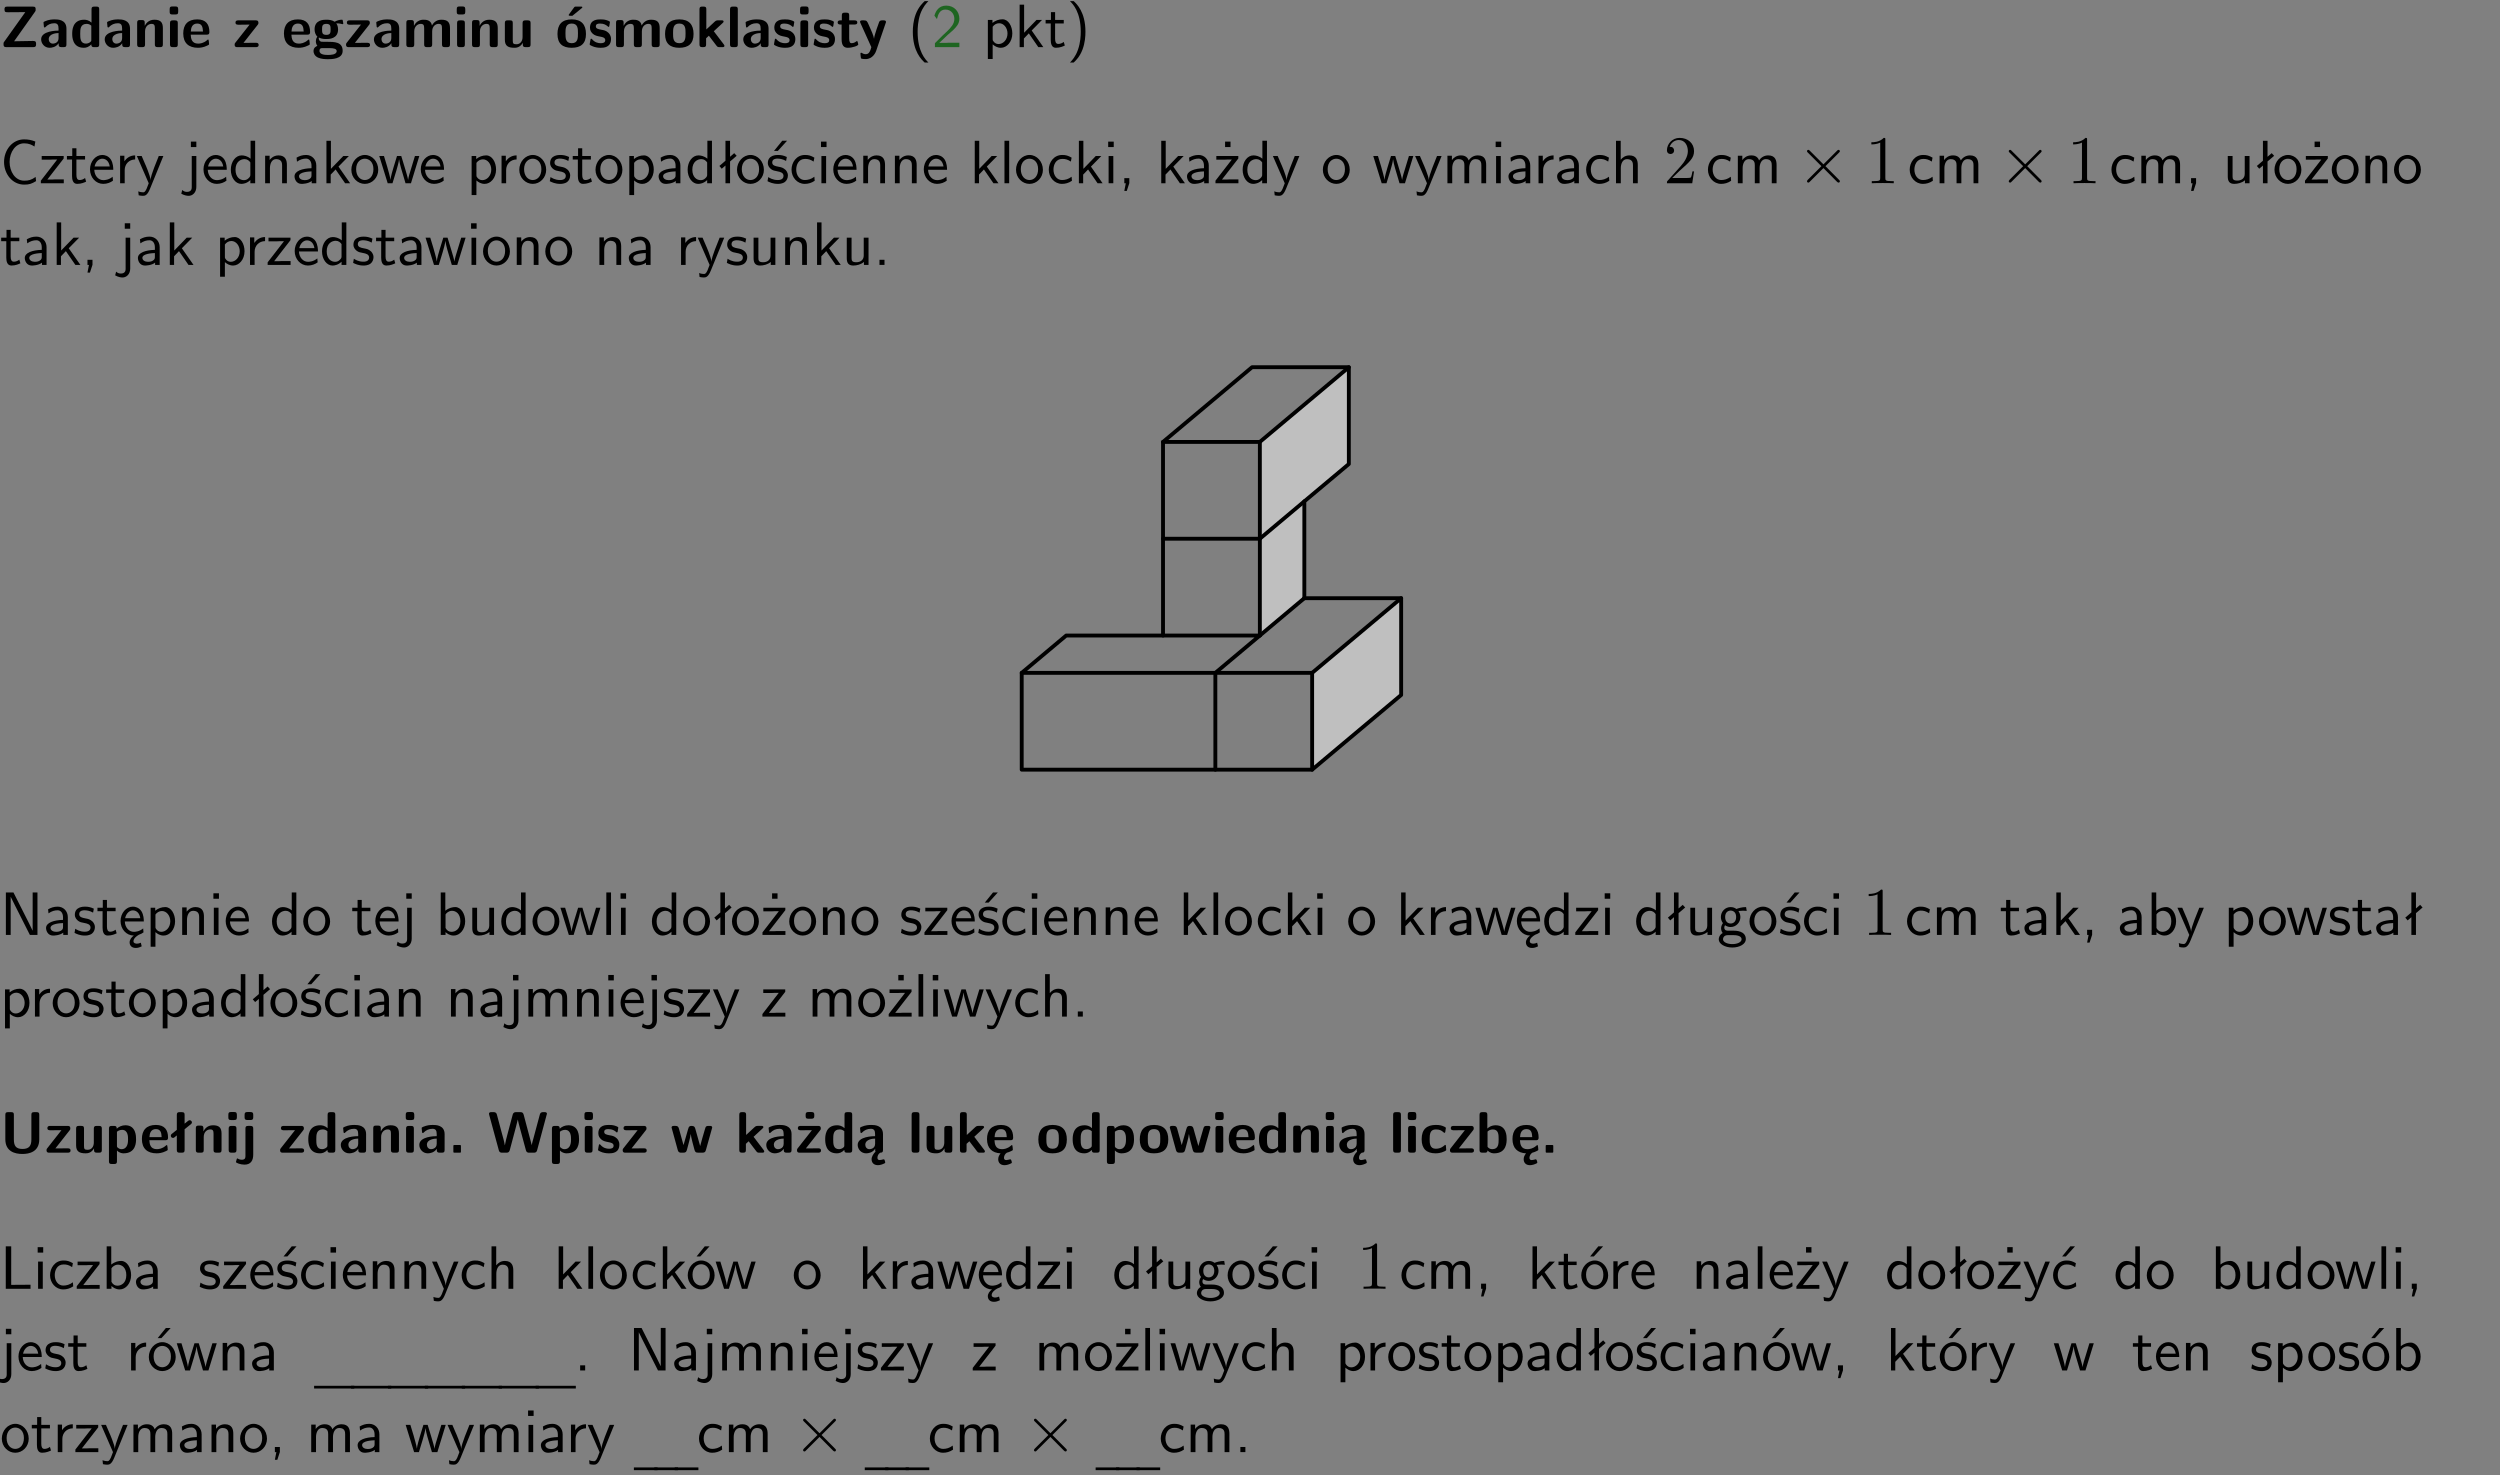 <?xml version="1.0" encoding="UTF-8"?>
<svg width="366pt" height="216pt" version="1.2" viewBox="0 0 366 216" xmlns="http://www.w3.org/2000/svg" xmlns:xlink="http://www.w3.org/1999/xlink">
 <rect x="0" y="0" width="366" height="216" fill="#808080" stroke="none"/>
 <defs>
  <symbol id="glyph0-1" overflow="visible">
   <path d="m5.141-5.203c0.078-0.109 0.078-0.125 0.078-0.312 0-0.234 0-0.422-0.406-0.422h-3.75c-0.359 0-0.406 0.141-0.406 0.422 0 0.406 0.172 0.406 0.516 0.406 0.75 0 1.484-0.016 2.234-0.016h0.297l-3.094 4.344c-0.094 0.109-0.094 0.125-0.094 0.297v0.078c0 0.297 0.094 0.406 0.422 0.406h3.922c0.328 0 0.422-0.109 0.422-0.406v-0.078c0-0.422-0.203-0.422-0.5-0.422-0.75 0-1.938 0.031-2.719 0.047z"/>
  </symbol>
  <symbol id="glyph0-2" overflow="visible">
   <path d="m3.969-2.703c0-1.359-1.297-1.359-1.719-1.359-0.406 0-0.844 0.031-1.406 0.266-0.188 0.078-0.234 0.109-0.234 0.203 0 0.062 0.062 0.547 0.062 0.625 0.016 0.047 0.062 0.094 0.109 0.094s0.078-0.031 0.094-0.047c0.375-0.391 0.797-0.578 1.328-0.578 0.469 0 0.609 0.281 0.609 0.781v0.297c-0.297 0-2.547 0.031-2.547 1.281 0 0.594 0.484 1.234 1.234 1.234 0.297 0 0.938-0.078 1.328-0.672v0.172c0 0.266 0.062 0.406 0.422 0.406h0.312c0.328 0 0.406-0.109 0.406-0.406zm-1.156 1.391c0 0.797-0.812 0.797-0.844 0.797-0.359 0-0.594-0.312-0.594-0.641 0-0.844 1.188-0.906 1.438-0.906z"/>
  </symbol>
  <symbol id="glyph0-3" overflow="visible">
   <path d="m4.266-5.531c0-0.281-0.047-0.406-0.406-0.406h-0.312c-0.328 0-0.406 0.109-0.406 0.406v1.938c-0.391-0.359-0.812-0.422-1.078-0.422-1.75 0-1.75 1.641-1.75 2.062 0 0.391 0 2.047 1.703 2.047 0.359 0 0.719-0.109 1.094-0.5 0 0.328 0.125 0.406 0.406 0.406h0.344c0.328 0 0.406-0.109 0.406-0.406zm-1.156 4.453c0 0.156 0 0.234-0.25 0.406-0.219 0.125-0.406 0.156-0.516 0.156-0.859 0-0.859-0.797-0.859-1.438s0-1.453 0.953-1.453c0.25 0 0.484 0.094 0.672 0.266z"/>
  </symbol>
  <symbol id="glyph0-4" overflow="visible">
   <path d="m4.281-2.781c0-0.891-0.375-1.234-1.25-1.234-0.906 0-1.281 0.656-1.391 0.875h-0.016v-0.422c0-0.281-0.062-0.406-0.406-0.406h-0.297c-0.312 0-0.406 0.094-0.406 0.406v3.156c0 0.297 0.094 0.406 0.406 0.406h0.344c0.328 0 0.406-0.109 0.406-0.406v-1.891c0-0.75 0.5-1.109 0.953-1.109 0.406 0 0.484 0.203 0.484 0.641v2.359c0 0.266 0.062 0.406 0.422 0.406h0.344c0.328 0 0.406-0.109 0.406-0.406z"/>
  </symbol>
  <symbol id="glyph0-5" overflow="visible">
   <path d="m0.875-5.953c-0.281 0-0.406 0.047-0.406 0.391v0.406c0 0.266 0.078 0.375 0.391 0.375h0.453c0.406 0 0.406-0.172 0.406-0.578s0-0.594-0.406-0.594zm0.781 2.438c0-0.266-0.062-0.406-0.406-0.406h-0.312c-0.312 0-0.422 0.094-0.422 0.406v3.109c0 0.297 0.094 0.406 0.422 0.406h0.312c0.328 0 0.406-0.109 0.406-0.406z"/>
  </symbol>
  <symbol id="glyph0-6" overflow="visible">
   <path d="m3.688-1.828c0.203 0 0.406-0.016 0.406-0.391 0-1.109-0.5-1.844-1.781-1.844-1.375 0-2.047 0.766-2.047 2.062 0 1.406 0.812 2.094 2.156 2.094 0.328 0 0.812-0.047 1.375-0.328 0.188-0.094 0.25-0.109 0.25-0.219 0-0.062-0.016-0.312-0.031-0.375-0.031-0.266-0.047-0.281-0.125-0.281-0.031 0-0.047 0-0.141 0.094-0.5 0.438-1.016 0.5-1.297 0.5-0.969 0-1.062-0.766-1.094-1.312zm-2.312-0.453c0.016-0.531 0.188-1.172 0.938-1.172 0.688 0 0.812 0.5 0.844 1.172z"/>
  </symbol>
  <symbol id="glyph0-7" overflow="visible">
   <path d="m3.641-3.266c0.094-0.109 0.109-0.156 0.109-0.297 0-0.359-0.266-0.359-0.406-0.359h-2.531c-0.125 0-0.422 0-0.422 0.328 0 0.312 0.281 0.312 0.516 0.312 0.266 0 0.953-0.016 1.234-0.016h0.312l-2.078 2.641c-0.094 0.109-0.109 0.156-0.109 0.297 0 0.359 0.266 0.359 0.406 0.359h2.688c0.109 0 0.422 0 0.422-0.312 0-0.328-0.266-0.328-0.516-0.328-0.438 0-0.891 0.016-1.312 0.016h-0.391z"/>
  </symbol>
  <symbol id="glyph0-8" overflow="visible">
   <path d="m1.719-0.781c-0.312 0-0.438 0-0.547-0.109-0.047-0.031-0.188-0.156-0.188-0.391 0-0.047 0.016-0.078 0.016-0.125 0.406 0.219 0.906 0.219 1.094 0.219 0.359 0 1.719 0 1.719-1.406 0-0.5-0.188-0.797-0.266-0.891 0.141 0 0.438 0 0.797 0.094 0.031 0.016 0.094 0.031 0.125 0.031 0.062 0 0.109-0.047 0.109-0.109 0-0.031-0.047-0.234-0.062-0.328-0.031-0.203-0.031-0.219-0.188-0.219-0.266 0-0.703 0.109-1.016 0.297-0.406-0.266-0.859-0.297-1.219-0.297s-1.719 0-1.719 1.406c0 0.344 0.094 0.781 0.406 1.062-0.219 0.312-0.219 0.641-0.219 0.688 0 0.172 0.047 0.453 0.219 0.672-0.125 0.062-0.562 0.219-0.562 0.766 0 0.266 0.125 0.703 0.656 0.953 0.5 0.219 1.062 0.234 1.469 0.234 0.5 0 2.141 0 2.141-1.219 0-1.328-1.203-1.328-2.359-1.328zm0.375-1.016c-0.609 0-0.625-0.328-0.625-0.797s0.016-0.812 0.625-0.812c0.594 0 0.625 0.328 0.625 0.797 0 0.484-0.031 0.812-0.625 0.812zm0.453 1.938c0.703 0 1.062 0.125 1.062 0.438 0 0.562-0.984 0.562-1.25 0.562-0.344 0-1.266 0-1.266-0.594 0-0.406 0.266-0.406 0.469-0.406z"/>
  </symbol>
  <symbol id="glyph0-9" overflow="visible">
   <path d="m6.906-2.781c0-0.891-0.375-1.234-1.25-1.234-0.609 0-1.078 0.281-1.391 0.844-0.141-0.812-0.859-0.844-1.219-0.844-0.172 0-0.531 0-0.922 0.281-0.266 0.203-0.422 0.469-0.484 0.594h-0.016v-0.422c0-0.281-0.062-0.406-0.406-0.406h-0.297c-0.312 0-0.406 0.094-0.406 0.406v3.156c0 0.297 0.094 0.406 0.406 0.406h0.344c0.328 0 0.406-0.109 0.406-0.406v-1.891c0-0.781 0.531-1.109 0.953-1.109 0.406 0 0.5 0.188 0.5 0.641v2.359c0 0.297 0.094 0.406 0.406 0.406h0.344c0.328 0 0.422-0.109 0.422-0.406v-1.891c0-0.781 0.516-1.109 0.938-1.109 0.406 0 0.5 0.188 0.5 0.641v2.359c0 0.297 0.094 0.406 0.406 0.406h0.344c0.328 0 0.422-0.109 0.422-0.406z"/>
  </symbol>
  <symbol id="glyph0-10" overflow="visible">
   <path d="m4.281-3.516c0-0.266-0.062-0.406-0.406-0.406h-0.344c-0.328 0-0.422 0.109-0.422 0.406v2.031c0 0.562-0.297 1.062-0.906 1.062-0.469 0-0.531-0.125-0.531-0.578v-2.516c0-0.266-0.047-0.406-0.406-0.406h-0.344c-0.312 0-0.406 0.094-0.406 0.406v2.438c0 0.922 0.5 1.172 1.391 1.172 0.219 0 0.828 0 1.234-0.734v0.234c0 0.266 0.062 0.406 0.406 0.406h0.328c0.328 0 0.406-0.109 0.406-0.406z"/>
  </symbol>
  <symbol id="glyph0-11" overflow="visible">
   <path d="m4.438-1.922c0-1.406-0.688-2.141-2.078-2.141-1.438 0-2.094 0.75-2.094 2.141s0.734 2.016 2.078 2.016 2.094-0.609 2.094-2.016zm-2.078 1.344c-0.922 0-0.922-0.766-0.922-1.453 0-0.656 0-1.422 0.906-1.422 0.922 0 0.922 0.75 0.922 1.422s0 1.453-0.906 1.453zm1.453-5.125c0.047-0.031 0.094-0.078 0.094-0.125 0-0.109-0.094-0.109-0.219-0.109h-0.703c-0.172 0-0.188 0-0.266 0.094l-0.734 1c-0.078 0.094-0.078 0.125-0.078 0.141 0 0.109 0.094 0.109 0.234 0.109h0.312z"/>
  </symbol>
  <symbol id="glyph0-12" overflow="visible">
   <path d="m3.391-1.203c0-0.484-0.25-0.781-0.406-0.922-0.344-0.312-0.641-0.359-1-0.422-0.484-0.094-0.812-0.156-0.812-0.5s0.281-0.406 0.609-0.406c0.578 0 0.875 0.203 1.109 0.391 0.078 0.094 0.094 0.094 0.125 0.094 0.094 0 0.109-0.078 0.125-0.109 0.016-0.078 0.094-0.547 0.094-0.594 0-0.141-0.453-0.266-0.547-0.297-0.344-0.094-0.609-0.094-0.844-0.094-0.375 0-1.531 0-1.531 1.219 0 0.422 0.188 0.672 0.422 0.891 0.297 0.266 0.641 0.328 1.125 0.422 0.25 0.047 0.688 0.125 0.688 0.5 0 0.391-0.344 0.453-0.672 0.453-0.375 0-0.859-0.109-1.266-0.594-0.031-0.031-0.062-0.062-0.109-0.062-0.094 0-0.109 0.078-0.109 0.125-0.016 0.125-0.125 0.609-0.125 0.703 0 0.156 0.641 0.344 0.641 0.359 0.469 0.141 0.828 0.141 0.969 0.141 0.438 0 1.516-0.031 1.516-1.297z"/>
  </symbol>
  <symbol id="glyph0-13" overflow="visible">
   <path d="m4.438-1.922c0-1.406-0.688-2.141-2.078-2.141-1.438 0-2.094 0.75-2.094 2.141s0.734 2.016 2.078 2.016 2.094-0.609 2.094-2.016zm-2.078 1.344c-0.922 0-0.922-0.766-0.922-1.453 0-0.656 0-1.422 0.906-1.422 0.922 0 0.922 0.75 0.922 1.422s0 1.453-0.906 1.453z"/>
  </symbol>
  <symbol id="glyph0-14" overflow="visible">
   <path d="m2.688-2.328 1.312-1.219c0.094-0.094 0.125-0.125 0.125-0.188 0-0.188-0.172-0.188-0.281-0.188h-0.5c-0.156 0-0.328 0-0.516 0.188l-1.234 1.141v-2.938c0-0.281-0.062-0.406-0.406-0.406h-0.188c-0.312 0-0.406 0.094-0.406 0.406v5.125c0 0.297 0.094 0.406 0.406 0.406h0.156c0.328 0 0.406-0.109 0.406-0.406v-0.891c0.141-0.125 0.266-0.25 0.406-0.375 0.516 0.672 1.047 1.375 1.109 1.453 0.156 0.188 0.203 0.219 0.453 0.219h0.422c0.109 0 0.297 0 0.297-0.188 0-0.016 0-0.078-0.078-0.188z"/>
  </symbol>
  <symbol id="glyph0-15" overflow="visible">
   <path d="m1.656-5.531c0-0.281-0.062-0.406-0.406-0.406h-0.312c-0.312 0-0.422 0.094-0.422 0.406v5.125c0 0.297 0.094 0.406 0.422 0.406h0.312c0.328 0 0.406-0.109 0.406-0.406z"/>
  </symbol>
  <symbol id="glyph0-16" overflow="visible">
   <path d="m1.859-3.312h0.766c0.109 0 0.422 0 0.422-0.297 0-0.312-0.312-0.312-0.422-0.312h-0.766v-0.703c0-0.281-0.047-0.422-0.406-0.422h-0.266c-0.312 0-0.406 0.094-0.406 0.422v0.703h-0.203c-0.094 0-0.406 0-0.406 0.312 0 0.297 0.312 0.297 0.406 0.297h0.172v2.172c0 0.859 0.312 1.234 0.906 1.234 0.078 0 0.453 0 0.891-0.141 0.156-0.031 0.641-0.188 0.641-0.359 0-0.016-0.016-0.078-0.062-0.266-0.047-0.172-0.062-0.219-0.141-0.219-0.031 0-0.047 0.016-0.094 0.062-0.094 0.062-0.328 0.25-0.688 0.25-0.203 0-0.344-0.141-0.344-0.703z"/>
  </symbol>
  <symbol id="glyph0-17" overflow="visible">
   <path d="m4-3.516c0.047-0.109 0.047-0.125 0.047-0.172 0-0.234-0.234-0.234-0.344-0.234h-0.188c-0.141 0-0.328 0-0.453 0.203-0.016 0.031-0.719 1.922-0.766 2.5-0.047-0.422-0.391-1.219-0.766-2.031-0.234-0.547-0.297-0.672-0.719-0.672h-0.234c-0.109 0-0.328 0-0.328 0.219 0 0.031 0.031 0.094 0.047 0.141l1.609 3.562c-0.062 0.188-0.094 0.281-0.109 0.359-0.109 0.281-0.25 0.672-0.719 0.672-0.281 0-0.484-0.125-0.578-0.188-0.031-0.016-0.062-0.031-0.078-0.031-0.047 0-0.109 0.031-0.109 0.125 0 0.078 0.047 0.656 0.078 0.703 0.078 0.094 0.531 0.109 0.672 0.109 1.062 0 1.484-1 1.547-1.203z"/>
  </symbol>
  <symbol id="glyph0-18" overflow="visible">
   <path d="m5.75-5.531c0-0.281-0.062-0.406-0.406-0.406h-0.344c-0.328 0-0.406 0.109-0.406 0.406v3.594c0 0.828-0.25 1.391-1.297 1.391-1 0-1.266-0.5-1.266-1.391v-3.594c0-0.281-0.047-0.406-0.406-0.406h-0.438c-0.312 0-0.406 0.094-0.406 0.406v3.562c0 1.812 1.422 2.156 2.5 2.156 0.984 0 2.469-0.297 2.469-2.141z"/>
  </symbol>
  <symbol id="glyph0-19" overflow="visible">
   <path d="m1.688-0.328c0.391 0.422 0.859 0.422 0.969 0.422 1.828 0 1.828-1.641 1.828-2.078 0-0.406 0-2.031-1.562-2.031-0.5 0-0.953 0.203-1.266 0.5 0-0.328-0.109-0.406-0.406-0.406h-0.312c-0.312 0-0.422 0.094-0.422 0.406v4.766c0 0.312 0.094 0.406 0.422 0.406h0.344c0.312 0 0.406-0.109 0.406-0.406zm0-2.734c0.094-0.094 0.375-0.281 0.75-0.281 0.875 0 0.875 1 0.875 1.391 0 0.328 0 1.438-0.969 1.438-0.188 0-0.344-0.078-0.453-0.156-0.203-0.141-0.203-0.188-0.203-0.344z"/>
  </symbol>
  <symbol id="glyph0-20" overflow="visible">
   <path d="m1-3.344-0.766 0.609c-0.125 0.109-0.156 0.312-0.047 0.453 0.109 0.125 0.312 0.172 0.453 0.047l0.359-0.297v2.125c0 0.297 0.094 0.406 0.406 0.406h0.328c0.328 0 0.406-0.109 0.406-0.406v-3.031l0.953-0.766c0.141-0.109 0.156-0.297 0.047-0.422-0.109-0.141-0.297-0.172-0.453-0.062l-0.547 0.438v-1.281c0-0.281-0.062-0.406-0.406-0.406h-0.328c-0.297 0-0.406 0.094-0.406 0.406z"/>
  </symbol>
  <symbol id="glyph0-21" overflow="visible">
   <path d="m1.922-5.547c0-0.266-0.062-0.406-0.422-0.406h-0.422c-0.328 0-0.422 0.109-0.422 0.406v0.359c0 0.266 0.062 0.406 0.422 0.406h0.422c0.328 0 0.422-0.109 0.422-0.406zm-1.141 6.016c0 0.219 0 0.562-0.531 0.562-0.109 0-0.328-0.016-0.516-0.125-0.078-0.062-0.109-0.062-0.125-0.062-0.094 0-0.094 0.062-0.141 0.234-0.062 0.188-0.078 0.25-0.078 0.281 0 0.156 0.719 0.391 1.25 0.391 0.938 0 1.281-0.625 1.281-1.469v-3.797c0-0.266-0.062-0.406-0.422-0.406h-0.312c-0.328 0-0.406 0.109-0.406 0.406z"/>
  </symbol>
  <symbol id="glyph0-22" overflow="visible">
   <path d="m1.859-0.891c0-0.219 0-0.234-0.219-0.234h-0.672c-0.219 0-0.219 0.016-0.219 0.234v0.656c0 0.219 0 0.234 0.219 0.234h0.672c0.219 0 0.219-0.016 0.219-0.234z"/>
  </symbol>
  <symbol id="glyph0-23" overflow="visible">
   <path d="m8.641-5.531c0.047-0.125 0.047-0.156 0.047-0.156 0-0.25-0.234-0.25-0.359-0.25h-0.172c-0.172 0-0.422 0-0.516 0.375l-0.906 3.375c-0.125 0.438-0.203 0.719-0.281 1.094-0.047-0.234-0.047-0.25-0.25-1l-0.922-3.469c-0.094-0.344-0.266-0.375-0.516-0.375h-0.562c-0.188 0-0.422 0-0.531 0.375l-0.75 2.812-0.219 0.844c-0.094 0.406-0.156 0.672-0.172 0.812h-0.016c-0.062-0.453-0.266-1.203-0.422-1.734l-0.734-2.75c-0.094-0.359-0.344-0.359-0.516-0.359h-0.281c-0.125 0-0.359 0-0.359 0.25 0 0 0 0.031 0.031 0.156l1.406 5.172c0.094 0.359 0.344 0.359 0.516 0.359h0.562c0.188 0 0.422 0 0.531-0.391l0.891-3.344c0.125-0.469 0.188-0.703 0.281-1.125 0.109 0.5 0.156 0.719 0.312 1.266l0.875 3.234c0.094 0.359 0.328 0.359 0.5 0.359h0.625c0.172 0 0.422 0 0.516-0.359z"/>
  </symbol>
  <symbol id="glyph0-24" overflow="visible">
   <path d="m6.156-3.688c-0.031-0.234-0.172-0.234-0.438-0.234-0.406 0-0.516 0.031-0.625 0.469-0.203 0.656-0.578 2-0.703 2.484l-0.719-2.562c-0.062-0.188-0.125-0.391-0.516-0.391-0.125 0-0.328 0-0.438 0.203-0.078 0.125-0.453 1.609-0.766 2.609l-0.672-2.422c-0.094-0.297-0.188-0.391-0.531-0.391h-0.172c-0.172 0-0.344 0-0.375 0.234l0.906 3.297c0.109 0.391 0.344 0.391 0.547 0.391h0.25c0.391 0 0.469-0.125 0.562-0.469 0.188-0.719 0.5-1.797 0.531-2.234l0.016-0.016c0.047 0.5 0.422 1.844 0.531 2.25 0.094 0.312 0.141 0.469 0.578 0.469h0.578c0.359 0 0.453-0.109 0.531-0.391z"/>
  </symbol>
  <symbol id="glyph0-25" overflow="visible">
   <path d="m3.641-3.266c0.094-0.109 0.109-0.156 0.109-0.297 0-0.359-0.266-0.359-0.406-0.359h-2.531c-0.125 0-0.422 0-0.422 0.328 0 0.312 0.281 0.312 0.516 0.312 0.266 0 0.953-0.016 1.234-0.016h0.312l-2.078 2.641c-0.094 0.109-0.109 0.156-0.109 0.297 0 0.359 0.266 0.359 0.406 0.359h2.688c0.109 0 0.422 0 0.422-0.312 0-0.328-0.266-0.328-0.516-0.328-0.438 0-0.891 0.016-1.312 0.016h-0.391zm-0.844-2.281c0-0.266-0.062-0.406-0.422-0.406h-0.438c-0.312 0-0.406 0.109-0.406 0.406v0.172c0 0.25 0.047 0.406 0.406 0.406h0.438c0.359 0 0.422-0.156 0.422-0.406z"/>
  </symbol>
  <symbol id="glyph0-26" overflow="visible">
   <path d="m2.812-1.312c0 0.797-0.812 0.797-0.844 0.797-0.359 0-0.594-0.312-0.594-0.641 0-0.844 1.188-0.906 1.438-0.906zm0.062 1.156c-0.297 0.281-0.578 0.734-0.578 1.109 0 0.5 0.312 0.875 0.938 0.875 0.312 0 0.688-0.125 0.984-0.281 0.047-0.016 0.078-0.094 0.078-0.156l-0.094-0.312c0-0.062-0.109-0.125-0.172-0.109-0.188 0.047-0.359 0.109-0.547 0.109-0.172 0-0.344-0.078-0.328-0.344 0-0.266 0.125-0.562 0.406-0.734 0.328 0 0.406-0.109 0.406-0.406v-2.297c0-1.359-1.297-1.359-1.719-1.359-0.406 0-0.844 0.031-1.406 0.266-0.188 0.078-0.234 0.109-0.234 0.203 0 0.062 0.062 0.547 0.062 0.625 0.016 0.047 0.062 0.094 0.109 0.094s0.078-0.031 0.094-0.047c0.375-0.391 0.797-0.578 1.328-0.578 0.469 0 0.609 0.281 0.609 0.781v0.297c-0.297 0-2.547 0.031-2.547 1.281 0 0.594 0.484 1.234 1.234 1.234 0.297 0 0.938-0.078 1.328-0.672v0.172c0 0.094 0 0.188 0.047 0.25z"/>
  </symbol>
  <symbol id="glyph0-27" overflow="visible">
   <path d="m1.375-2.281c0.016-0.531 0.188-1.172 0.938-1.172 0.688 0 0.812 0.5 0.844 1.172zm1.375 3.016c0.016-0.266 0.141-0.562 0.422-0.734 0.203-0.047 0.406-0.125 0.625-0.234 0.188-0.094 0.25-0.109 0.25-0.219 0-0.062-0.016-0.312-0.031-0.375-0.031-0.266-0.047-0.281-0.125-0.281-0.031 0-0.047 0-0.141 0.094-0.5 0.438-1.016 0.5-1.297 0.5-0.969 0-1.062-0.766-1.094-1.312h2.328c0.203 0 0.406-0.016 0.406-0.391 0-1.109-0.5-1.844-1.781-1.844-1.375 0-2.047 0.766-2.047 2.062 0 1.344 0.75 2.031 1.984 2.094-0.219 0.281-0.344 0.547-0.344 0.859 0 0.5 0.312 0.875 0.922 0.875 0.328 0 0.703-0.125 1-0.281 0.047-0.016 0.078-0.094 0.078-0.156l-0.094-0.312c-0.016-0.062-0.109-0.125-0.172-0.109-0.188 0.047-0.375 0.109-0.547 0.109-0.188 0-0.344-0.078-0.344-0.344z"/>
  </symbol>
  <symbol id="glyph0-28" overflow="visible">
   <path d="m3.906-0.422c0-0.094-0.031-0.5-0.047-0.609 0-0.016-0.016-0.109-0.094-0.109-0.047 0-0.062 0-0.141 0.094-0.156 0.125-0.547 0.469-1.25 0.469-0.891 0-0.891-0.859-0.891-1.406 0-0.703 0.047-1.422 0.906-1.422 0.562 0 0.797 0.141 1.109 0.406 0.094 0.094 0.109 0.094 0.141 0.094 0.094 0 0.109-0.078 0.125-0.109 0.016-0.078 0.094-0.562 0.094-0.594 0-0.078-0.062-0.109-0.203-0.188-0.406-0.188-0.672-0.266-1.266-0.266-1.281 0-2.078 0.594-2.078 2.094 0 1.422 0.734 2.062 2.031 2.062 0.234 0 0.75-0.016 1.328-0.297 0.234-0.125 0.234-0.141 0.234-0.219z"/>
  </symbol>
  <symbol id="glyph0-29" overflow="visible">
   <path d="m1.656-5.531c0-0.281-0.062-0.406-0.406-0.406h-0.312c-0.312 0-0.422 0.094-0.422 0.406v5.125c0 0.297 0.094 0.406 0.422 0.406h0.344c0.141 0 0.391 0 0.406-0.328 0.391 0.422 0.828 0.422 0.969 0.422 1.828 0 1.828-1.641 1.828-2.078 0-0.406 0-2.031-1.609-2.031-0.703 0-1.141 0.391-1.219 0.484zm0.031 2.438c0.109-0.109 0.375-0.312 0.766-0.312 0.859 0 0.859 0.797 0.859 1.438s0 1.453-0.953 1.453c-0.359 0-0.578-0.219-0.672-0.344z"/>
  </symbol>
  <symbol id="glyph1-1" overflow="visible">
   <path d="m2.438-6.734c-0.297 0.281-0.891 0.828-1.312 1.922-0.359 0.969-0.422 1.922-0.422 2.562 0 2.906 1.297 4.094 1.734 4.5h0.547c-0.438-0.438-1.578-1.594-1.578-4.5 0-0.5 0.031-1.547 0.391-2.609 0.375-1.031 0.891-1.578 1.188-1.875z"/>
  </symbol>
  <symbol id="glyph1-2" overflow="visible">
   <path d="m1.562-1.688c-0.25 0.25-0.859 0.875-1.109 1.109v0.578h3.578v-0.641h-1.641c-0.109 0-0.219 0.016-0.312 0.016h-0.984c0.281-0.25 0.969-0.922 1.25-1.188 0.172-0.156 0.625-0.531 0.797-0.703 0.406-0.406 0.891-0.875 0.891-1.641 0-1.031-0.734-1.922-1.922-1.922-1.016 0-1.516 0.703-1.734 1.469 0.109 0.156 0.156 0.203 0.172 0.234 0.016 0.016 0.109 0.125 0.203 0.266 0.172-0.703 0.422-1.391 1.234-1.391 0.844 0 1.312 0.672 1.312 1.359 0 0.766-0.516 1.281-1.047 1.812z"/>
  </symbol>
  <symbol id="glyph1-3" overflow="visible">
   <path d="m1.438-0.406c0.281 0.25 0.672 0.5 1.203 0.5 0.875 0 1.672-0.875 1.672-2.094 0-1.078-0.578-2.078-1.438-2.078-0.531 0-1.047 0.188-1.469 0.531v-0.438h-0.672v5.719h0.703zm0-2.578c0.219-0.312 0.562-0.516 0.953-0.516 0.672 0 1.219 0.672 1.219 1.5 0 0.922-0.641 1.547-1.312 1.547-0.344 0-0.594-0.172-0.766-0.422-0.094-0.125-0.094-0.141-0.094-0.312z"/>
  </symbol>
  <symbol id="glyph1-4" overflow="visible">
   <path d="m2.516-2.438 1.516-1.547h-0.812l-1.812 1.875v-4.109h-0.656v6.219h0.625v-1.266l0.719-0.75 1.391 2.016h0.734z"/>
  </symbol>
  <symbol id="glyph1-5" overflow="visible">
   <path d="m1.562-3.469h1.266v-0.516h-1.266v-1.141h-0.609v1.141h-0.781v0.516h0.75v2.406c0 0.531 0.125 1.156 0.75 1.156s1.078-0.219 1.312-0.328l-0.156-0.531c-0.234 0.188-0.516 0.297-0.797 0.297-0.344 0-0.469-0.281-0.469-0.75z"/>
  </symbol>
  <symbol id="glyph1-6" overflow="visible">
   <path d="m1.047 2.25c0.297-0.281 0.891-0.828 1.297-1.922 0.359-0.969 0.422-1.922 0.422-2.578 0-2.891-1.281-4.078-1.719-4.484h-0.547c0.438 0.438 1.578 1.594 1.578 4.484 0 0.516-0.031 1.562-0.406 2.625-0.359 1.031-0.875 1.578-1.172 1.875z"/>
  </symbol>
  <symbol id="glyph1-7" overflow="visible">
   <path d="m5.172-6.109c-0.562-0.219-1.047-0.312-1.641-0.312-1.719 0-2.938 1.547-2.938 3.312 0 1.734 1.203 3.312 2.953 3.312 0.734 0 1.094-0.125 1.734-0.516l-0.062-0.609c-0.641 0.453-1.047 0.547-1.672 0.547-1.344 0-2.141-1.359-2.141-2.734 0-1.469 0.875-2.734 2.125-2.734 0.703 0 1.125 0.219 1.516 0.469z"/>
  </symbol>
  <symbol id="glyph1-8" overflow="visible">
   <path d="m3.594-3.625v-0.359h-3.219v0.531h1.25c0.109 0 0.219-0.016 0.328-0.016h0.688l-2.391 3.094v0.375h3.359v-0.562h-1.328c-0.109 0-0.203 0.016-0.312 0.016h-0.766z"/>
  </symbol>
  <symbol id="glyph1-9" overflow="visible">
   <path d="m3.719-1.969c0-0.297-0.016-0.969-0.359-1.516-0.375-0.547-0.922-0.656-1.25-0.656-0.984 0-1.797 0.953-1.797 2.109 0 1.188 0.859 2.125 1.938 2.125 0.562 0 1.078-0.203 1.422-0.469l-0.047-0.578c-0.562 0.469-1.156 0.5-1.359 0.5-0.719 0-1.297-0.625-1.328-1.516zm-2.734-0.484c0.141-0.688 0.625-1.141 1.125-1.141 0.469 0 0.969 0.312 1.094 1.141z"/>
  </symbol>
  <symbol id="glyph1-10" overflow="visible">
   <path d="m1.406-1.922c0-0.891 0.641-1.547 1.531-1.562v-0.594c-0.797 0-1.297 0.453-1.578 0.859v-0.812h-0.625v4.031h0.672z"/>
  </symbol>
  <symbol id="glyph1-11" overflow="visible">
   <path d="m4-3.984h-0.672c-1.172 2.859-1.188 3.266-1.188 3.469h-0.016c-0.047-0.594-0.766-2.266-0.812-2.344l-0.484-1.125h-0.703l1.734 3.984c-0.094 0.281-0.281 0.719-0.312 0.812-0.234 0.516-0.391 0.516-0.516 0.516-0.141 0-0.438-0.031-0.703-0.141l0.062 0.578c0.188 0.047 0.438 0.078 0.641 0.078 0.312 0 0.641-0.109 1.016-1.031z"/>
  </symbol>
  <symbol id="glyph1-12" overflow="visible">
   <path d="m1.656-6.094h-0.797v0.797h0.797zm-2.203 7.625c0.438 0.25 0.844 0.312 1.078 0.312 0.562 0 1.125-0.469 1.125-1.312v-4.516h-0.672v4.594c0 0.578-0.453 0.656-0.703 0.656-0.266 0-0.5-0.094-0.688-0.281z"/>
  </symbol>
  <symbol id="glyph1-13" overflow="visible">
   <path d="m3.891-6.219h-0.672v2.625c-0.469-0.391-0.969-0.484-1.312-0.484-0.891 0-1.578 0.938-1.578 2.094 0 1.172 0.688 2.078 1.531 2.078 0.297 0 0.828-0.078 1.328-0.562v0.469h0.703zm-0.703 4.969c0 0.125 0 0.297-0.297 0.547-0.203 0.188-0.422 0.25-0.656 0.25-0.562 0-1.219-0.422-1.219-1.531 0-1.188 0.781-1.547 1.312-1.547 0.391 0 0.672 0.203 0.859 0.484z"/>
  </symbol>
  <symbol id="glyph1-14" overflow="visible">
   <path d="m3.906-2.672c0-0.594-0.141-1.406-1.234-1.406-0.812 0-1.25 0.609-1.297 0.672v-0.625h-0.656v4.031h0.703v-2.203c0-0.594 0.234-1.328 0.906-1.328 0.859 0 0.875 0.641 0.875 0.922v2.609h0.703z"/>
  </symbol>
  <symbol id="glyph1-15" overflow="visible">
   <path d="m3.578-2.594c0-0.906-0.656-1.547-1.484-1.547-0.578 0-0.984 0.156-1.406 0.391l0.062 0.594c0.453-0.328 0.906-0.453 1.344-0.453 0.422 0 0.781 0.359 0.781 1.031v0.375c-1.344 0.031-2.484 0.406-2.484 1.188 0 0.391 0.25 1.109 1.031 1.109 0.125 0 0.969-0.016 1.484-0.422v0.328h0.672zm-0.703 1.406c0 0.172 0 0.391-0.297 0.562-0.266 0.172-0.609 0.172-0.703 0.172-0.438 0-0.828-0.203-0.828-0.578 0-0.625 1.453-0.688 1.828-0.703z"/>
  </symbol>
  <symbol id="glyph1-16" overflow="visible">
   <path d="m4.203-1.969c0-1.203-0.891-2.172-1.953-2.172-1.109 0-1.984 1-1.984 2.172s0.922 2.062 1.969 2.062c1.078 0 1.969-0.906 1.969-2.062zm-1.969 1.5c-0.625 0-1.266-0.516-1.266-1.594s0.688-1.531 1.266-1.531c0.625 0 1.266 0.469 1.266 1.531s-0.609 1.594-1.266 1.594z"/>
  </symbol>
  <symbol id="glyph1-17" overflow="visible">
   <path d="m5.984-3.984h-0.641l-0.578 1.906c-0.109 0.312-0.375 1.203-0.422 1.594-0.031-0.281-0.266-1.078-0.422-1.594l-0.578-1.906h-0.625l-0.516 1.688c-0.094 0.312-0.406 1.344-0.438 1.797-0.047-0.422-0.344-1.438-0.484-1.938l-0.469-1.547h-0.688l1.234 3.984h0.703c0.047-0.141 0.359-1.141 0.562-1.844 0.125-0.422 0.375-1.297 0.391-1.641h0.016c0.016 0.25 0.172 0.875 0.281 1.266l0.656 2.219h0.797z"/>
  </symbol>
  <symbol id="glyph1-18" overflow="visible">
   <path d="m3.078-3.844c-0.469-0.219-0.828-0.297-1.297-0.297-0.219 0-1.484 0-1.484 1.188 0 0.438 0.266 0.719 0.484 0.891 0.281 0.203 0.469 0.234 0.969 0.328 0.328 0.062 0.844 0.172 0.844 0.656 0 0.609-0.703 0.609-0.844 0.609-0.734 0-1.234-0.328-1.391-0.438l-0.109 0.609c0.281 0.141 0.781 0.391 1.516 0.391 0.156 0 0.641 0 1.031-0.281 0.281-0.219 0.438-0.578 0.438-0.953 0-0.5-0.344-0.812-0.359-0.828-0.344-0.312-0.594-0.375-1.031-0.453-0.5-0.094-0.906-0.188-0.906-0.625 0-0.562 0.641-0.562 0.75-0.562 0.297 0 0.766 0.047 1.281 0.344z"/>
  </symbol>
  <symbol id="glyph1-19" overflow="visible">
   <path d="m2.516-4.406-0.609 0.531v-2.344h-0.672v2.922l-0.891 0.766 0.344 0.406 0.547-0.469v2.594h0.672v-3.188l0.969-0.828z"/>
  </symbol>
  <symbol id="glyph1-20" overflow="visible">
   <path d="m3.078-3.844c-0.469-0.219-0.828-0.297-1.297-0.297-0.219 0-1.484 0-1.484 1.188 0 0.438 0.266 0.719 0.484 0.891 0.281 0.203 0.469 0.234 0.969 0.328 0.328 0.062 0.844 0.172 0.844 0.656 0 0.609-0.703 0.609-0.844 0.609-0.734 0-1.234-0.328-1.391-0.438l-0.109 0.609c0.281 0.141 0.781 0.391 1.516 0.391 0.156 0 0.641 0 1.031-0.281 0.281-0.219 0.438-0.578 0.438-0.953 0-0.5-0.344-0.812-0.359-0.828-0.344-0.312-0.594-0.375-1.031-0.453-0.5-0.094-0.906-0.188-0.906-0.625 0-0.562 0.641-0.562 0.75-0.562 0.297 0 0.766 0.047 1.281 0.344zm0.031-2.375h-0.703l-1.203 1.484h0.562z"/>
  </symbol>
  <symbol id="glyph1-21" overflow="visible">
   <path d="m3.672-3.75c-0.531-0.297-0.828-0.391-1.375-0.391-1.25 0-1.969 1.094-1.969 2.156 0 1.109 0.812 2.078 1.938 2.078 0.484 0 0.969-0.125 1.453-0.453l-0.047-0.594c-0.469 0.359-0.953 0.484-1.406 0.484-0.734 0-1.25-0.656-1.25-1.531 0-0.703 0.344-1.562 1.297-1.562 0.453 0 0.766 0.078 1.25 0.391z"/>
  </symbol>
  <symbol id="glyph1-22" overflow="visible">
   <path d="m1.469-6.094h-0.812v0.797h0.812zm-0.062 2.109h-0.688v3.984h0.688z"/>
  </symbol>
  <symbol id="glyph1-23" overflow="visible">
   <path d="m1.406-6.219h-0.688v6.219h0.688z"/>
  </symbol>
  <symbol id="glyph1-24" overflow="visible">
   <path d="m1.609-0.016v-0.734h-0.734v0.75h0.219l-0.219 1.125h0.359z"/>
  </symbol>
  <symbol id="glyph1-25" overflow="visible">
   <path d="m3.594-3.625v-0.359h-3.219v0.531h1.25c0.109 0 0.219-0.016 0.328-0.016h0.688l-2.391 3.094v0.375h3.359v-0.562h-1.328c-0.109 0-0.203 0.016-0.312 0.016h-0.766zm-1.141-2.469h-0.797v0.797h0.797z"/>
  </symbol>
  <symbol id="glyph1-26" overflow="visible">
   <path d="m6.391-2.672c0-0.609-0.141-1.406-1.219-1.406-0.547 0-1.016 0.25-1.344 0.734-0.234-0.688-0.859-0.734-1.141-0.734-0.656 0-1.078 0.359-1.312 0.688v-0.641h-0.656v4.031h0.703v-2.203c0-0.609 0.25-1.328 0.906-1.328 0.844 0 0.875 0.578 0.875 0.922v2.609h0.703v-2.203c0-0.609 0.25-1.328 0.906-1.328 0.844 0 0.875 0.578 0.875 0.922v2.609h0.703z"/>
  </symbol>
  <symbol id="glyph1-27" overflow="visible">
   <path d="m3.906-2.672c0-0.594-0.141-1.406-1.234-1.406-0.562 0-0.984 0.281-1.266 0.641v-2.781h-0.688v6.219h0.703v-2.203c0-0.594 0.234-1.328 0.906-1.328 0.859 0 0.875 0.641 0.875 0.922v2.609h0.703z"/>
  </symbol>
  <symbol id="glyph1-28" overflow="visible">
   <path d="m3.906-3.984h-0.703v2.609c0 0.672-0.5 0.984-1.078 0.984-0.641 0-0.703-0.234-0.703-0.625v-2.969h-0.703v3c0 0.656 0.219 1.078 0.953 1.078 0.484 0 1.125-0.141 1.562-0.531v0.438h0.672z"/>
  </symbol>
  <symbol id="glyph1-29" overflow="visible">
   <path d="m1.609-0.75h-0.734v0.75h0.734z"/>
  </symbol>
  <symbol id="glyph1-30" overflow="visible">
   <path d="m1.969-6.219h-1.109v6.219h0.703v-5.594c0.172 0.375 0.547 1.141 0.609 1.234l2.203 4.359h1.109v-6.219h-0.703v5.578h-0.016c-0.172-0.359-0.547-1.125-0.594-1.219z"/>
  </symbol>
  <symbol id="glyph1-31" overflow="visible">
   <path d="m0.984-2.453c0.141-0.688 0.625-1.141 1.125-1.141 0.469 0 0.969 0.312 1.094 1.141zm1.219 3.391c0-0.406 0.391-0.734 0.797-0.969 0.266-0.078 0.484-0.203 0.672-0.344l-0.047-0.578c-0.562 0.469-1.156 0.5-1.359 0.5-0.719 0-1.297-0.625-1.328-1.516h2.781c0-0.297-0.016-0.969-0.359-1.516-0.375-0.547-0.922-0.656-1.25-0.656-0.984 0-1.797 0.953-1.797 2.109 0 1.188 0.859 2.125 1.938 2.125-0.359 0.25-0.641 0.656-0.609 1.047 0.016 0.391 0.281 0.766 0.891 0.766 0.297 0 0.516-0.062 0.875-0.234l-0.125-0.531c-0.203 0.094-0.406 0.141-0.594 0.141-0.25-0.031-0.469-0.078-0.484-0.344z"/>
  </symbol>
  <symbol id="glyph1-32" overflow="visible">
   <path d="m1.406-6.219h-0.672v6.219h0.703v-0.406c0.219 0.188 0.594 0.5 1.203 0.5 0.891 0 1.672-0.891 1.672-2.094 0-1.109-0.625-2.078-1.453-2.078-0.359 0-0.906 0.094-1.453 0.531zm0.031 3.219c0.141-0.219 0.469-0.531 0.953-0.531 0.531 0 1.219 0.391 1.219 1.531 0 1.172-0.75 1.547-1.297 1.547-0.359 0-0.656-0.156-0.875-0.562z"/>
  </symbol>
  <symbol id="glyph1-33" overflow="visible">
   <path d="m3.156-3.5c0.203 0 0.453-0.047 0.672-0.047 0.156 0 0.5 0.031 0.516 0.031l-0.094-0.562c-0.625 0-1.141 0.172-1.422 0.281-0.188-0.156-0.484-0.281-0.844-0.281-0.781 0-1.422 0.641-1.422 1.453 0 0.344 0.109 0.656 0.297 0.891-0.266 0.375-0.266 0.719-0.266 0.766 0 0.234 0.078 0.5 0.234 0.688-0.469 0.266-0.578 0.688-0.578 0.922 0 0.672 0.891 1.203 1.984 1.203 1.109 0 1.984-0.531 1.984-1.219 0-1.25-1.5-1.25-1.844-1.25h-0.781c-0.125 0-0.531 0-0.531-0.469 0-0.094 0.047-0.25 0.109-0.328 0.188 0.141 0.484 0.266 0.812 0.266 0.812 0 1.438-0.672 1.438-1.469 0-0.422-0.203-0.75-0.297-0.891zm-1.172 1.828c-0.328 0-0.797-0.203-0.797-0.953 0-0.734 0.469-0.938 0.797-0.938 0.391 0 0.812 0.25 0.812 0.938 0 0.703-0.422 0.953-0.812 0.953zm0.406 1.703c0.188 0 1.203 0 1.203 0.609 0 0.406-0.609 0.703-1.344 0.703s-1.375-0.281-1.375-0.703c0-0.031 0-0.609 0.703-0.609z"/>
  </symbol>
  <symbol id="glyph1-34" overflow="visible">
   <path d="m1.641-6.219h-0.797v6.219h3.625v-0.594c-0.797 0.016-1.594 0.016-2.391 0.016h-0.438z"/>
  </symbol>
  <symbol id="glyph1-35" overflow="visible">
   <path d="m4.203-1.969c0-1.203-0.891-2.172-1.953-2.172-1.109 0-1.984 1-1.984 2.172s0.922 2.062 1.969 2.062c1.078 0 1.969-0.906 1.969-2.062zm-1.969 1.5c-0.625 0-1.266-0.516-1.266-1.594s0.688-1.531 1.266-1.531c0.625 0 1.266 0.469 1.266 1.531s-0.609 1.594-1.266 1.594zm1.234-5.75h-0.703l-1.203 1.484h0.547z"/>
  </symbol>
  <symbol id="glyph1-36" overflow="visible">
   <path d="m3.672-3.75c-0.531-0.297-0.828-0.391-1.375-0.391-1.25 0-1.969 1.094-1.969 2.156 0 1.109 0.812 2.078 1.938 2.078 0.484 0 0.969-0.125 1.453-0.453l-0.047-0.594c-0.469 0.359-0.953 0.484-1.406 0.484-0.734 0-1.25-0.656-1.25-1.531 0-0.703 0.344-1.562 1.297-1.562 0.453 0 0.766 0.078 1.25 0.391zm-0.125-2.469h-0.688l-1.203 1.484h0.547z"/>
  </symbol>
  <symbol id="glyph2-1" overflow="visible">
   <path d="m4.469-1.734h-0.234c-0.062 0.297-0.125 0.734-0.234 0.891-0.062 0.078-0.719 0.078-0.938 0.078h-1.797l1.062-1.031c1.547-1.375 2.141-1.906 2.141-2.906 0-1.141-0.891-1.938-2.109-1.938-1.125 0-1.859 0.922-1.859 1.812 0 0.547 0.5 0.547 0.531 0.547 0.172 0 0.516-0.109 0.516-0.531 0-0.25-0.188-0.516-0.531-0.516-0.078 0-0.094 0-0.125 0.016 0.219-0.656 0.766-1.016 1.344-1.016 0.906 0 1.328 0.812 1.328 1.625 0 0.797-0.484 1.578-1.047 2.203l-1.906 2.125c-0.109 0.109-0.109 0.141-0.109 0.375h3.703z"/>
  </symbol>
  <symbol id="glyph2-2" overflow="visible">
   <path d="m2.938-6.375c0-0.25 0-0.266-0.234-0.266-0.625 0.641-1.5 0.641-1.812 0.641v0.312c0.203 0 0.781 0 1.297-0.266v5.172c0 0.359-0.031 0.469-0.922 0.469h-0.312v0.312c0.344-0.031 1.203-0.031 1.609-0.031 0.391 0 1.266 0 1.609 0.031v-0.312h-0.312c-0.906 0-0.922-0.109-0.922-0.469z"/>
  </symbol>
  <symbol id="glyph3-1" overflow="visible">
   <path d="m4.172-2.5 1.984-1.984c0.109-0.109 0.125-0.125 0.125-0.203 0-0.125-0.094-0.203-0.203-0.203-0.078 0-0.109 0.031-0.203 0.125l-2 2-2-2c-0.109-0.109-0.125-0.125-0.203-0.125-0.109 0-0.203 0.078-0.203 0.203 0 0.078 0.031 0.109 0.125 0.203l1.984 1.984-1.984 1.984c-0.094 0.109-0.125 0.172-0.125 0.219 0 0.125 0.094 0.203 0.203 0.203 0.078 0 0.094-0.016 0.203-0.125l2-2 1.984 2c0.109 0.094 0.156 0.125 0.219 0.125 0.125 0 0.203-0.078 0.203-0.203 0-0.078-0.016-0.094-0.125-0.203z"/>
  </symbol>
  <clipPath id="clip1">
   <path d="m0 0h365.67v1h-365.67z"/>
  </clipPath>
 </defs>
 <g id="surface1">
  <g>
   <use y="6.902" xlink:href="#glyph0-1"/>
   <use x="5.759" y="6.902" xlink:href="#glyph0-2"/>
   <use x="10.257" y="6.902" xlink:href="#glyph0-3"/>
   <use x="15.065" y="6.902" xlink:href="#glyph0-2"/>
   <use x="19.563" y="6.902" xlink:href="#glyph0-4"/>
   <use x="24.371" y="6.902" xlink:href="#glyph0-5"/>
   <use x="26.56" y="6.902" xlink:href="#glyph0-6"/>
  </g>
  <g>
   <use x="34.084" y="6.902" xlink:href="#glyph0-7"/>
  </g>
  <g>
   <use x="41.302" y="6.902" xlink:href="#glyph0-6"/>
   <use x="45.681" y="6.902" xlink:href="#glyph0-8"/>
   <use x="50.393" y="6.902" xlink:href="#glyph0-7"/>
   <use x="54.475" y="6.902" xlink:href="#glyph0-2"/>
   <use x="58.973" y="6.902" xlink:href="#glyph0-9"/>
   <use x="66.399" y="6.902" xlink:href="#glyph0-5"/>
   <use x="68.589" y="6.902" xlink:href="#glyph0-4"/>
   <use x="73.396" y="6.902" xlink:href="#glyph0-10"/>
  </g>
  <g>
   <use x="81.348" y="6.902" xlink:href="#glyph0-11"/>
   <use x="86.06" y="6.902" xlink:href="#glyph0-12"/>
   <use x="89.673" y="6.902" xlink:href="#glyph0-9"/>
   <use x="97.099" y="6.902" xlink:href="#glyph0-13"/>
   <use x="101.811" y="6.902" xlink:href="#glyph0-14"/>
   <use x="106.358" y="6.902" xlink:href="#glyph0-15"/>
   <use x="108.548" y="6.902" xlink:href="#glyph0-2"/>
   <use x="113.046" y="6.902" xlink:href="#glyph0-12"/>
   <use x="116.659" y="6.902" xlink:href="#glyph0-5"/>
   <use x="118.849" y="6.902" xlink:href="#glyph0-12"/>
   <use x="122.462" y="6.902" xlink:href="#glyph0-16"/>
  </g>
  <g>
   <use x="125.659" y="6.902" xlink:href="#glyph0-17"/>
  </g>
  <g>
   <use x="132.933" y="6.902" xlink:href="#glyph1-1"/>
  </g>
  <g fill="#1e6521">
   <use x="136.42" y="6.902" xlink:href="#glyph1-2"/>
  </g>
  <g>
   <use x="143.889" y="6.902" xlink:href="#glyph1-3"/>
   <use x="148.522" y="6.902" xlink:href="#glyph1-4"/>
   <use x="152.906" y="6.902" xlink:href="#glyph1-5"/>
   <use x="156.143" y="6.902" xlink:href="#glyph1-6"/>
  </g>
  <g>
   <use y="26.827" xlink:href="#glyph1-7"/>
   <use x="5.729" y="26.827" xlink:href="#glyph1-8"/>
   <use x="9.626" y="26.827" xlink:href="#glyph1-5"/>
   <use x="12.864" y="26.827" xlink:href="#glyph1-9"/>
   <use x="16.849" y="26.827" xlink:href="#glyph1-10"/>
   <use x="19.913" y="26.827" xlink:href="#glyph1-11"/>
  </g>
  <g>
   <use x="27.087" y="26.827" xlink:href="#glyph1-12"/>
   <use x="29.478" y="26.827" xlink:href="#glyph1-9"/>
   <use x="33.463" y="26.827" xlink:href="#glyph1-13"/>
   <use x="38.096" y="26.827" xlink:href="#glyph1-14"/>
   <use x="42.728" y="26.827" xlink:href="#glyph1-15"/>
   <use x="47.038" y="26.827" xlink:href="#glyph1-4"/>
  </g>
  <g>
   <use x="51.17" y="26.827" xlink:href="#glyph1-16"/>
  </g>
  <g>
   <use x="55.402" y="26.827" xlink:href="#glyph1-17"/>
  </g>
  <g>
   <use x="61.287" y="26.827" xlink:href="#glyph1-9"/>
  </g>
  <g>
   <use x="68.311" y="26.827" xlink:href="#glyph1-3"/>
  </g>
  <g>
   <use x="72.693" y="26.827" xlink:href="#glyph1-10"/>
   <use x="75.757" y="26.827" xlink:href="#glyph1-16"/>
   <use x="80.24" y="26.827" xlink:href="#glyph1-18"/>
   <use x="83.677" y="26.827" xlink:href="#glyph1-5"/>
   <use x="86.915" y="26.827" xlink:href="#glyph1-16"/>
   <use x="91.398" y="26.827" xlink:href="#glyph1-3"/>
   <use x="96.031" y="26.827" xlink:href="#glyph1-15"/>
   <use x="100.34" y="26.827" xlink:href="#glyph1-13"/>
   <use x="104.973" y="26.827" xlink:href="#glyph1-19"/>
  </g>
  <g>
   <use x="107.631" y="26.827" xlink:href="#glyph1-16"/>
   <use x="112.114" y="26.827" xlink:href="#glyph1-20"/>
   <use x="115.551" y="26.827" xlink:href="#glyph1-21"/>
   <use x="119.536" y="26.827" xlink:href="#glyph1-22"/>
   <use x="121.678" y="26.827" xlink:href="#glyph1-9"/>
   <use x="125.662" y="26.827" xlink:href="#glyph1-14"/>
   <use x="130.295" y="26.827" xlink:href="#glyph1-14"/>
   <use x="134.928" y="26.827" xlink:href="#glyph1-9"/>
  </g>
  <g>
   <use x="141.952" y="26.827" xlink:href="#glyph1-4"/>
   <use x="146.336" y="26.827" xlink:href="#glyph1-23"/>
   <use x="148.478" y="26.827" xlink:href="#glyph1-16"/>
  </g>
  <g>
   <use x="153.212" y="26.827" xlink:href="#glyph1-21"/>
   <use x="157.197" y="26.827" xlink:href="#glyph1-4"/>
   <use x="161.581" y="26.827" xlink:href="#glyph1-22"/>
   <use x="163.723" y="26.827" xlink:href="#glyph1-24"/>
  </g>
  <g>
   <use x="169.253" y="26.827" xlink:href="#glyph1-4"/>
  </g>
  <g>
   <use x="173.386" y="26.827" xlink:href="#glyph1-15"/>
   <use x="177.695" y="26.827" xlink:href="#glyph1-25"/>
   <use x="181.593" y="26.827" xlink:href="#glyph1-13"/>
   <use x="186.226" y="26.827" xlink:href="#glyph1-11"/>
  </g>
  <g>
   <use x="193.4" y="26.827" xlink:href="#glyph1-16"/>
  </g>
  <g>
   <use x="200.923" y="26.827" xlink:href="#glyph1-17"/>
   <use x="207.049" y="26.827" xlink:href="#glyph1-11"/>
   <use x="211.184" y="26.827" xlink:href="#glyph1-26"/>
   <use x="218.307" y="26.827" xlink:href="#glyph1-22"/>
   <use x="220.449" y="26.827" xlink:href="#glyph1-15"/>
  </g>
  <g>
   <use x="224.507" y="26.827" xlink:href="#glyph1-10"/>
   <use x="227.571" y="26.827" xlink:href="#glyph1-15"/>
   <use x="231.88" y="26.827" xlink:href="#glyph1-21"/>
   <use x="235.865" y="26.827" xlink:href="#glyph1-27"/>
  </g>
  <g>
   <use x="243.538" y="26.827" xlink:href="#glyph2-1"/>
  </g>
  <g>
   <use x="249.715" y="26.827" xlink:href="#glyph1-21"/>
   <use x="253.7" y="26.827" xlink:href="#glyph1-26"/>
  </g>
  <g>
   <use x="263.075" y="26.827" xlink:href="#glyph3-1"/>
  </g>
  <g>
   <use x="273.075" y="26.827" xlink:href="#glyph2-2"/>
  </g>
  <g>
   <use x="279.252" y="26.827" xlink:href="#glyph1-21"/>
   <use x="283.237" y="26.827" xlink:href="#glyph1-26"/>
  </g>
  <g>
   <use x="292.611" y="26.827" xlink:href="#glyph3-1"/>
  </g>
  <g>
   <use x="302.611" y="26.827" xlink:href="#glyph2-2"/>
  </g>
  <g>
   <use x="308.788" y="26.827" xlink:href="#glyph1-21"/>
   <use x="312.773" y="26.827" xlink:href="#glyph1-26"/>
   <use x="319.896" y="26.827" xlink:href="#glyph1-24"/>
  </g>
  <g>
   <use x="325.426" y="26.827" xlink:href="#glyph1-28"/>
   <use x="330.059" y="26.827" xlink:href="#glyph1-19"/>
  </g>
  <g>
   <use x="332.717" y="26.827" xlink:href="#glyph1-16"/>
   <use x="337.2" y="26.827" xlink:href="#glyph1-25"/>
   <use x="341.098" y="26.827" xlink:href="#glyph1-16"/>
   <use x="345.581" y="26.827" xlink:href="#glyph1-14"/>
   <use x="350.214" y="26.827" xlink:href="#glyph1-16"/>
  </g>
  <g>
   <use x="0" y="38.782" xlink:href="#glyph1-5"/>
   <use x="3.238" y="38.782" xlink:href="#glyph1-15"/>
   <use x="7.547" y="38.782" xlink:href="#glyph1-4"/>
   <use x="11.931" y="38.782" xlink:href="#glyph1-24"/>
  </g>
  <g>
   <use x="17.407" y="38.782" xlink:href="#glyph1-12"/>
   <use x="19.799" y="38.782" xlink:href="#glyph1-15"/>
   <use x="24.108" y="38.782" xlink:href="#glyph1-4"/>
  </g>
  <g>
   <use x="31.486" y="38.782" xlink:href="#glyph1-3"/>
  </g>
  <g>
   <use x="35.868" y="38.782" xlink:href="#glyph1-10"/>
   <use x="38.932" y="38.782" xlink:href="#glyph1-8"/>
   <use x="42.83" y="38.782" xlink:href="#glyph1-9"/>
   <use x="46.814" y="38.782" xlink:href="#glyph1-13"/>
   <use x="51.447" y="38.782" xlink:href="#glyph1-18"/>
   <use x="54.884" y="38.782" xlink:href="#glyph1-5"/>
   <use x="58.122" y="38.782" xlink:href="#glyph1-15"/>
  </g>
  <g>
   <use x="62.18" y="38.782" xlink:href="#glyph1-17"/>
   <use x="68.307" y="38.782" xlink:href="#glyph1-22"/>
   <use x="70.449" y="38.782" xlink:href="#glyph1-16"/>
   <use x="74.932" y="38.782" xlink:href="#glyph1-14"/>
   <use x="79.565" y="38.782" xlink:href="#glyph1-16"/>
  </g>
  <g>
   <use x="87.034" y="38.782" xlink:href="#glyph1-14"/>
   <use x="91.667" y="38.782" xlink:href="#glyph1-15"/>
  </g>
  <g>
   <use x="98.971" y="38.782" xlink:href="#glyph1-10"/>
  </g>
  <g>
   <use x="102.026" y="38.782" xlink:href="#glyph1-11"/>
   <use x="106.16" y="38.782" xlink:href="#glyph1-18"/>
  </g>
  <g>
   <use x="109.606" y="38.782" xlink:href="#glyph1-28"/>
  </g>
  <g>
   <use x="114.23" y="38.782" xlink:href="#glyph1-14"/>
   <use x="118.863" y="38.782" xlink:href="#glyph1-4"/>
   <use x="123.247" y="38.782" xlink:href="#glyph1-28"/>
   <use x="127.88" y="38.782" xlink:href="#glyph1-29"/>
  </g>
  <path transform="matrix(1 0 0 -1 149.58 112.68)" d="m-0.001-1.475e-4v0" fill="none" stroke="#f7f2e5" stroke-linecap="round" stroke-linejoin="round" stroke-miterlimit="10" stroke-width=".028"/>
  <path d="m184.44 93.039 6.512-5.465v-14.176l-6.512 5.469z" fill="#bfbfbf"/>
  <path d="m184.44 78.867 13.027-10.934v-14.172l-13.027 10.934z" fill="#bfbfbf"/>
  <path d="m192.09 112.68v-14.172l13.031-10.934v14.172z" fill="#bfbfbf"/>
  <path transform="matrix(1 0 0 -1 149.58 112.68)" d="m-0.001-1.475e-4h28.348v14.172h-28.348v-14.172" fill="none" stroke="#000" stroke-linecap="round" stroke-linejoin="round" stroke-miterlimit="10" stroke-width=".567"/>
  <path transform="matrix(1 0 0 -1 149.58 112.68)" d="m-0.001 14.172 6.516 5.469h28.348l-6.516-5.469" fill="none" stroke="#000" stroke-linecap="round" stroke-linejoin="round" stroke-miterlimit="10" stroke-width=".567"/>
  <path transform="matrix(1 0 0 -1 149.58 112.68)" d="m34.862 19.64 6.512 5.465" fill="none" stroke="#000" stroke-linecap="round" stroke-linejoin="round" stroke-miterlimit="10" stroke-width=".567"/>
  <path transform="matrix(1 0 0 -1 149.58 112.68)" d="m28.346-1.475e-4h14.172v14.172h-14.172" fill="none" stroke="#000" stroke-linecap="round" stroke-linejoin="round" stroke-miterlimit="10" stroke-width=".567"/>
  <path transform="matrix(1 0 0 -1 149.58 112.68)" d="m41.374 25.105h14.176" fill="none" stroke="#000" stroke-linecap="round" stroke-linejoin="round" stroke-miterlimit="10" stroke-width=".567"/>
  <path transform="matrix(1 0 0 -1 149.58 112.68)" d="m20.686 33.812h14.176" fill="none" stroke="#000" stroke-linecap="round" stroke-linejoin="round" stroke-miterlimit="10" stroke-width=".567"/>
  <path transform="matrix(1 0 0 -1 149.58 112.68)" d="m34.862 19.64v28.344h-14.176v-28.344" fill="none" stroke="#000" stroke-linecap="round" stroke-linejoin="round" stroke-miterlimit="10" stroke-width=".567"/>
  <path transform="matrix(1 0 0 -1 149.58 112.68)" d="m41.374 25.105v14.176l6.516 5.465v14.172l-13.027-10.934" fill="none" stroke="#000" stroke-linecap="round" stroke-linejoin="round" stroke-miterlimit="10" stroke-width=".567"/>
  <path transform="matrix(1 0 0 -1 149.58 112.68)" d="m34.862 33.812 6.512 5.469" fill="none" stroke="#000" stroke-linecap="round" stroke-linejoin="round" stroke-miterlimit="10" stroke-width=".567"/>
  <path transform="matrix(1 0 0 -1 149.58 112.68)" d="m20.686 47.984 13.031 10.934h14.172" fill="none" stroke="#000" stroke-linecap="round" stroke-linejoin="round" stroke-miterlimit="10" stroke-width=".567"/>
  <path transform="matrix(1 0 0 -1 149.58 112.68)" d="m42.518 14.172 13.031 10.934v-14.172l-13.031-10.934" fill="none" stroke="#000" stroke-linecap="round" stroke-linejoin="round" stroke-miterlimit="10" stroke-width=".567"/>
  <g>
   <use y="136.873" xlink:href="#glyph1-30"/>
   <use x="6.351" y="136.873" xlink:href="#glyph1-15"/>
   <use x="10.66" y="136.873" xlink:href="#glyph1-18"/>
   <use x="14.097" y="136.873" xlink:href="#glyph1-5"/>
   <use x="17.335" y="136.873" xlink:href="#glyph1-31"/>
   <use x="21.319" y="136.873" xlink:href="#glyph1-3"/>
   <use x="25.952" y="136.873" xlink:href="#glyph1-14"/>
   <use x="30.585" y="136.873" xlink:href="#glyph1-22"/>
   <use x="32.727" y="136.873" xlink:href="#glyph1-9"/>
  </g>
  <g>
   <use x="39.492" y="136.873" xlink:href="#glyph1-13"/>
   <use x="44.125" y="136.873" xlink:href="#glyph1-16"/>
  </g>
  <g>
   <use x="51.396" y="136.873" xlink:href="#glyph1-5"/>
   <use x="54.634" y="136.873" xlink:href="#glyph1-9"/>
   <use x="58.619" y="136.873" xlink:href="#glyph1-12"/>
  </g>
  <g>
   <use x="63.79" y="136.873" xlink:href="#glyph1-32"/>
   <use x="68.423" y="136.873" xlink:href="#glyph1-28"/>
   <use x="73.056" y="136.873" xlink:href="#glyph1-13"/>
   <use x="77.688" y="136.873" xlink:href="#glyph1-16"/>
  </g>
  <g>
   <use x="81.921" y="136.873" xlink:href="#glyph1-17"/>
   <use x="88.047" y="136.873" xlink:href="#glyph1-23"/>
   <use x="90.189" y="136.873" xlink:href="#glyph1-22"/>
  </g>
  <g>
   <use x="95.111" y="136.873" xlink:href="#glyph1-13"/>
   <use x="99.744" y="136.873" xlink:href="#glyph1-16"/>
   <use x="104.227" y="136.873" xlink:href="#glyph1-19"/>
  </g>
  <g>
   <use x="106.894" y="136.873" xlink:href="#glyph1-16"/>
   <use x="111.377" y="136.873" xlink:href="#glyph1-25"/>
   <use x="115.275" y="136.873" xlink:href="#glyph1-16"/>
   <use x="119.758" y="136.873" xlink:href="#glyph1-14"/>
   <use x="124.391" y="136.873" xlink:href="#glyph1-16"/>
  </g>
  <g>
   <use x="131.654" y="136.873" xlink:href="#glyph1-18"/>
   <use x="135.09" y="136.873" xlink:href="#glyph1-8"/>
   <use x="138.988" y="136.873" xlink:href="#glyph1-9"/>
   <use x="142.973" y="136.873" xlink:href="#glyph1-20"/>
   <use x="146.41" y="136.873" xlink:href="#glyph1-21"/>
   <use x="150.394" y="136.873" xlink:href="#glyph1-22"/>
   <use x="152.536" y="136.873" xlink:href="#glyph1-9"/>
   <use x="156.521" y="136.873" xlink:href="#glyph1-14"/>
   <use x="161.154" y="136.873" xlink:href="#glyph1-14"/>
   <use x="165.787" y="136.873" xlink:href="#glyph1-9"/>
  </g>
  <g>
   <use x="172.551" y="136.873" xlink:href="#glyph1-4"/>
   <use x="176.935" y="136.873" xlink:href="#glyph1-23"/>
   <use x="179.077" y="136.873" xlink:href="#glyph1-16"/>
  </g>
  <g>
   <use x="183.811" y="136.873" xlink:href="#glyph1-21"/>
   <use x="187.796" y="136.873" xlink:href="#glyph1-4"/>
   <use x="192.18" y="136.873" xlink:href="#glyph1-22"/>
  </g>
  <g>
   <use x="197.11" y="136.873" xlink:href="#glyph1-16"/>
  </g>
  <g>
   <use x="204.373" y="136.873" xlink:href="#glyph1-4"/>
   <use x="208.757" y="136.873" xlink:href="#glyph1-10"/>
   <use x="211.82" y="136.873" xlink:href="#glyph1-15"/>
  </g>
  <g>
   <use x="215.879" y="136.873" xlink:href="#glyph1-17"/>
  </g>
  <g>
   <use x="221.754" y="136.873" xlink:href="#glyph1-31"/>
   <use x="225.739" y="136.873" xlink:href="#glyph1-13"/>
   <use x="230.372" y="136.873" xlink:href="#glyph1-8"/>
   <use x="234.27" y="136.873" xlink:href="#glyph1-22"/>
  </g>
  <g>
   <use x="239.2" y="136.873" xlink:href="#glyph1-13"/>
   <use x="243.833" y="136.873" xlink:href="#glyph1-19"/>
   <use x="246.742" y="136.873" xlink:href="#glyph1-28"/>
   <use x="251.375" y="136.873" xlink:href="#glyph1-33"/>
   <use x="255.858" y="136.873" xlink:href="#glyph1-16"/>
   <use x="260.341" y="136.873" xlink:href="#glyph1-20"/>
   <use x="263.778" y="136.873" xlink:href="#glyph1-21"/>
   <use x="267.763" y="136.873" xlink:href="#glyph1-22"/>
  </g>
  <g>
   <use x="272.683" y="136.873" xlink:href="#glyph2-2"/>
  </g>
  <g>
   <use x="278.86" y="136.873" xlink:href="#glyph1-21"/>
   <use x="282.845" y="136.873" xlink:href="#glyph1-26"/>
  </g>
  <g>
   <use x="292.747" y="136.873" xlink:href="#glyph1-5"/>
   <use x="295.985" y="136.873" xlink:href="#glyph1-15"/>
   <use x="300.294" y="136.873" xlink:href="#glyph1-4"/>
   <use x="304.678" y="136.873" xlink:href="#glyph1-24"/>
  </g>
  <g>
   <use x="309.957" y="136.873" xlink:href="#glyph1-15"/>
   <use x="314.267" y="136.873" xlink:href="#glyph1-32"/>
  </g>
  <g>
   <use x="318.648" y="136.873" xlink:href="#glyph1-11"/>
  </g>
  <g>
   <use x="325.562" y="136.873" xlink:href="#glyph1-3"/>
  </g>
  <g>
   <use x="330.446" y="136.873" xlink:href="#glyph1-16"/>
  </g>
  <g>
   <use x="334.679" y="136.873" xlink:href="#glyph1-17"/>
   <use x="340.805" y="136.873" xlink:href="#glyph1-18"/>
   <use x="344.242" y="136.873" xlink:href="#glyph1-5"/>
   <use x="347.48" y="136.873" xlink:href="#glyph1-15"/>
   <use x="351.789" y="136.873" xlink:href="#glyph1-19"/>
  </g>
  <g>
   <use y="148.829" xlink:href="#glyph1-3"/>
  </g>
  <g>
   <use x="4.382" y="148.829" xlink:href="#glyph1-10"/>
   <use x="7.446" y="148.829" xlink:href="#glyph1-16"/>
   <use x="11.929" y="148.829" xlink:href="#glyph1-18"/>
   <use x="15.366" y="148.829" xlink:href="#glyph1-5"/>
   <use x="18.603" y="148.829" xlink:href="#glyph1-16"/>
   <use x="23.087" y="148.829" xlink:href="#glyph1-3"/>
   <use x="27.72" y="148.829" xlink:href="#glyph1-15"/>
   <use x="32.029" y="148.829" xlink:href="#glyph1-13"/>
   <use x="36.662" y="148.829" xlink:href="#glyph1-19"/>
  </g>
  <g>
   <use x="39.319" y="148.829" xlink:href="#glyph1-16"/>
   <use x="43.803" y="148.829" xlink:href="#glyph1-20"/>
   <use x="47.239" y="148.829" xlink:href="#glyph1-21"/>
   <use x="51.224" y="148.829" xlink:href="#glyph1-22"/>
   <use x="53.366" y="148.829" xlink:href="#glyph1-15"/>
   <use x="57.675" y="148.829" xlink:href="#glyph1-14"/>
  </g>
  <g>
   <use x="65.303" y="148.829" xlink:href="#glyph1-14"/>
   <use x="69.936" y="148.829" xlink:href="#glyph1-15"/>
   <use x="74.245" y="148.829" xlink:href="#glyph1-12"/>
   <use x="76.637" y="148.829" xlink:href="#glyph1-26"/>
   <use x="83.76" y="148.829" xlink:href="#glyph1-14"/>
   <use x="88.393" y="148.829" xlink:href="#glyph1-22"/>
   <use x="90.535" y="148.829" xlink:href="#glyph1-9"/>
   <use x="94.519" y="148.829" xlink:href="#glyph1-12"/>
   <use x="96.911" y="148.829" xlink:href="#glyph1-18"/>
   <use x="100.347" y="148.829" xlink:href="#glyph1-8"/>
   <use x="104.245" y="148.829" xlink:href="#glyph1-11"/>
  </g>
  <g>
   <use x="111.365" y="148.829" xlink:href="#glyph1-8"/>
  </g>
  <g>
   <use x="118.249" y="148.829" xlink:href="#glyph1-26"/>
   <use x="125.372" y="148.829" xlink:href="#glyph1-16"/>
   <use x="129.855" y="148.829" xlink:href="#glyph1-25"/>
   <use x="133.753" y="148.829" xlink:href="#glyph1-23"/>
   <use x="135.895" y="148.829" xlink:href="#glyph1-22"/>
   <use x="138.037" y="148.829" xlink:href="#glyph1-17"/>
   <use x="144.164" y="148.829" xlink:href="#glyph1-11"/>
   <use x="148.298" y="148.829" xlink:href="#glyph1-21"/>
   <use x="152.283" y="148.829" xlink:href="#glyph1-27"/>
   <use x="156.916" y="148.829" xlink:href="#glyph1-29"/>
  </g>
  <g>
   <use y="168.754" xlink:href="#glyph0-18"/>
   <use x="6.545" y="168.754" xlink:href="#glyph0-7"/>
   <use x="10.627" y="168.754" xlink:href="#glyph0-10"/>
   <use x="15.434" y="168.754" xlink:href="#glyph0-19"/>
  </g>
  <g>
   <use x="20.507" y="168.754" xlink:href="#glyph0-6"/>
   <use x="24.886" y="168.754" xlink:href="#glyph0-20"/>
   <use x="28.154" y="168.754" xlink:href="#glyph0-4"/>
   <use x="32.962" y="168.754" xlink:href="#glyph0-5"/>
   <use x="35.152" y="168.754" xlink:href="#glyph0-21"/>
  </g>
  <g>
   <use x="40.739" y="168.754" xlink:href="#glyph0-7"/>
   <use x="44.82" y="168.754" xlink:href="#glyph0-3"/>
   <use x="49.628" y="168.754" xlink:href="#glyph0-2"/>
   <use x="54.126" y="168.754" xlink:href="#glyph0-4"/>
   <use x="58.933" y="168.754" xlink:href="#glyph0-5"/>
   <use x="61.123" y="168.754" xlink:href="#glyph0-2"/>
   <use x="65.622" y="168.754" xlink:href="#glyph0-22"/>
  </g>
  <g>
   <use x="71.384" y="168.754" xlink:href="#glyph0-23"/>
   <use x="80.286" y="168.754" xlink:href="#glyph0-19"/>
   <use x="85.093" y="168.754" xlink:href="#glyph0-5"/>
   <use x="87.283" y="168.754" xlink:href="#glyph0-12"/>
   <use x="90.896" y="168.754" xlink:href="#glyph0-7"/>
  </g>
  <g>
   <use x="98.114" y="168.754" xlink:href="#glyph0-24"/>
  </g>
  <g>
   <use x="107.636" y="168.754" xlink:href="#glyph0-14"/>
  </g>
  <g>
   <use x="111.916" y="168.754" xlink:href="#glyph0-2"/>
   <use x="116.415" y="168.754" xlink:href="#glyph0-25"/>
   <use x="120.496" y="168.754" xlink:href="#glyph0-3"/>
   <use x="125.304" y="168.754" xlink:href="#glyph0-26"/>
  </g>
  <g>
   <use x="132.946" y="168.754" xlink:href="#glyph0-15"/>
   <use x="135.136" y="168.754" xlink:href="#glyph0-10"/>
   <use x="139.944" y="168.754" xlink:href="#glyph0-14"/>
  </g>
  <g>
   <use x="144.233" y="168.754" xlink:href="#glyph0-27"/>
  </g>
  <g>
   <use x="151.748" y="168.754" xlink:href="#glyph0-13"/>
  </g>
  <g>
   <use x="156.726" y="168.754" xlink:href="#glyph0-3"/>
   <use x="161.533" y="168.754" xlink:href="#glyph0-19"/>
  </g>
  <g>
   <use x="166.598" y="168.754" xlink:href="#glyph0-13"/>
  </g>
  <g>
   <use x="171.053" y="168.754" xlink:href="#glyph0-24"/>
   <use x="177.431" y="168.754" xlink:href="#glyph0-5"/>
   <use x="179.621" y="168.754" xlink:href="#glyph0-6"/>
   <use x="184" y="168.754" xlink:href="#glyph0-3"/>
   <use x="188.807" y="168.754" xlink:href="#glyph0-4"/>
   <use x="193.615" y="168.754" xlink:href="#glyph0-5"/>
   <use x="195.805" y="168.754" xlink:href="#glyph0-26"/>
  </g>
  <g>
   <use x="203.439" y="168.754" xlink:href="#glyph0-15"/>
   <use x="205.629" y="168.754" xlink:href="#glyph0-5"/>
   <use x="207.819" y="168.754" xlink:href="#glyph0-28"/>
   <use x="212.008" y="168.754" xlink:href="#glyph0-7"/>
   <use x="216.089" y="168.754" xlink:href="#glyph0-29"/>
  </g>
  <g>
   <use x="221.162" y="168.754" xlink:href="#glyph0-27"/>
   <use x="225.541" y="168.754" xlink:href="#glyph0-22"/>
  </g>
  <g>
   <use y="188.679" xlink:href="#glyph1-34"/>
   <use x="4.857" y="188.679" xlink:href="#glyph1-22"/>
   <use x="6.999" y="188.679" xlink:href="#glyph1-21"/>
   <use x="10.984" y="188.679" xlink:href="#glyph1-8"/>
   <use x="14.882" y="188.679" xlink:href="#glyph1-32"/>
   <use x="19.514" y="188.679" xlink:href="#glyph1-15"/>
  </g>
  <g>
   <use x="28.988" y="188.679" xlink:href="#glyph1-18"/>
   <use x="32.425" y="188.679" xlink:href="#glyph1-8"/>
   <use x="36.323" y="188.679" xlink:href="#glyph1-9"/>
   <use x="40.308" y="188.679" xlink:href="#glyph1-20"/>
   <use x="43.744" y="188.679" xlink:href="#glyph1-21"/>
   <use x="47.729" y="188.679" xlink:href="#glyph1-22"/>
   <use x="49.871" y="188.679" xlink:href="#glyph1-9"/>
   <use x="53.856" y="188.679" xlink:href="#glyph1-14"/>
   <use x="58.489" y="188.679" xlink:href="#glyph1-14"/>
   <use x="63.122" y="188.679" xlink:href="#glyph1-11"/>
   <use x="67.256" y="188.679" xlink:href="#glyph1-21"/>
   <use x="71.241" y="188.679" xlink:href="#glyph1-27"/>
  </g>
  <g>
   <use x="81.038" y="188.679" xlink:href="#glyph1-4"/>
   <use x="85.422" y="188.679" xlink:href="#glyph1-23"/>
   <use x="87.564" y="188.679" xlink:href="#glyph1-16"/>
  </g>
  <g>
   <use x="92.298" y="188.679" xlink:href="#glyph1-21"/>
   <use x="96.283" y="188.679" xlink:href="#glyph1-4"/>
  </g>
  <g>
   <use x="100.416" y="188.679" xlink:href="#glyph1-35"/>
  </g>
  <g>
   <use x="104.648" y="188.679" xlink:href="#glyph1-17"/>
  </g>
  <g>
   <use x="115.939" y="188.679" xlink:href="#glyph1-16"/>
  </g>
  <g>
   <use x="125.587" y="188.679" xlink:href="#glyph1-4"/>
   <use x="129.971" y="188.679" xlink:href="#glyph1-10"/>
   <use x="133.034" y="188.679" xlink:href="#glyph1-15"/>
  </g>
  <g>
   <use x="137.102" y="188.679" xlink:href="#glyph1-17"/>
  </g>
  <g>
   <use x="142.977" y="188.679" xlink:href="#glyph1-31"/>
   <use x="146.962" y="188.679" xlink:href="#glyph1-13"/>
   <use x="151.595" y="188.679" xlink:href="#glyph1-8"/>
   <use x="155.493" y="188.679" xlink:href="#glyph1-22"/>
  </g>
  <g>
   <use x="162.799" y="188.679" xlink:href="#glyph1-13"/>
   <use x="167.432" y="188.679" xlink:href="#glyph1-19"/>
   <use x="170.341" y="188.679" xlink:href="#glyph1-28"/>
   <use x="174.974" y="188.679" xlink:href="#glyph1-33"/>
   <use x="179.457" y="188.679" xlink:href="#glyph1-16"/>
   <use x="183.94" y="188.679" xlink:href="#glyph1-20"/>
   <use x="187.377" y="188.679" xlink:href="#glyph1-21"/>
   <use x="191.362" y="188.679" xlink:href="#glyph1-22"/>
  </g>
  <g>
   <use x="198.668" y="188.679" xlink:href="#glyph2-2"/>
  </g>
  <g>
   <use x="204.845" y="188.679" xlink:href="#glyph1-21"/>
   <use x="208.83" y="188.679" xlink:href="#glyph1-26"/>
   <use x="215.953" y="188.679" xlink:href="#glyph1-24"/>
  </g>
  <g>
   <use x="223.608" y="188.679" xlink:href="#glyph1-4"/>
   <use x="227.992" y="188.679" xlink:href="#glyph1-5"/>
   <use x="231.23" y="188.679" xlink:href="#glyph1-35"/>
  </g>
  <g>
   <use x="235.462" y="188.679" xlink:href="#glyph1-10"/>
   <use x="238.525" y="188.679" xlink:href="#glyph1-9"/>
  </g>
  <g>
   <use x="247.675" y="188.679" xlink:href="#glyph1-14"/>
   <use x="252.308" y="188.679" xlink:href="#glyph1-15"/>
   <use x="256.617" y="188.679" xlink:href="#glyph1-23"/>
   <use x="258.759" y="188.679" xlink:href="#glyph1-9"/>
   <use x="262.744" y="188.679" xlink:href="#glyph1-25"/>
   <use x="266.641" y="188.679" xlink:href="#glyph1-11"/>
  </g>
  <g>
   <use x="275.94" y="188.679" xlink:href="#glyph1-13"/>
   <use x="280.573" y="188.679" xlink:href="#glyph1-16"/>
   <use x="285.057" y="188.679" xlink:href="#glyph1-19"/>
  </g>
  <g>
   <use x="287.723" y="188.679" xlink:href="#glyph1-16"/>
   <use x="292.206" y="188.679" xlink:href="#glyph1-25"/>
   <use x="296.104" y="188.679" xlink:href="#glyph1-11"/>
   <use x="300.239" y="188.679" xlink:href="#glyph1-36"/>
  </g>
  <g>
   <use x="309.388" y="188.679" xlink:href="#glyph1-13"/>
   <use x="314.021" y="188.679" xlink:href="#glyph1-16"/>
  </g>
  <g>
   <use x="323.669" y="188.679" xlink:href="#glyph1-32"/>
   <use x="328.302" y="188.679" xlink:href="#glyph1-28"/>
   <use x="332.935" y="188.679" xlink:href="#glyph1-13"/>
   <use x="337.567" y="188.679" xlink:href="#glyph1-16"/>
  </g>
  <g>
   <use x="341.8" y="188.679" xlink:href="#glyph1-17"/>
   <use x="347.926" y="188.679" xlink:href="#glyph1-23"/>
   <use x="350.068" y="188.679" xlink:href="#glyph1-22"/>
   <use x="352.21" y="188.679" xlink:href="#glyph1-24"/>
  </g>
  <g>
   <use y="200.634" xlink:href="#glyph1-12"/>
   <use x="2.391" y="200.634" xlink:href="#glyph1-9"/>
   <use x="6.376" y="200.634" xlink:href="#glyph1-18"/>
   <use x="9.813" y="200.634" xlink:href="#glyph1-5"/>
  </g>
  <g>
   <use x="18.457" y="200.634" xlink:href="#glyph1-10"/>
   <use x="21.521" y="200.634" xlink:href="#glyph1-35"/>
  </g>
  <g>
   <use x="25.753" y="200.634" xlink:href="#glyph1-17"/>
   <use x="31.88" y="200.634" xlink:href="#glyph1-14"/>
   <use x="36.513" y="200.634" xlink:href="#glyph1-15"/>
  </g>
  <path transform="matrix(1 0 0 -1 45.986 203.08)" d="m-0.002 7.8125e-4h5.887" fill="none" stroke="#000" stroke-miterlimit="10" stroke-width=".398"/>
  <path transform="matrix(1 0 0 -1 51.391 203.08)" d="m-3.75e-4 7.8125e-4h5.887" fill="none" stroke="#000" stroke-miterlimit="10" stroke-width=".398"/>
  <path transform="matrix(1 0 0 -1 56.795 203.08)" d="m0.002 7.8125e-4h5.883" fill="none" stroke="#000" stroke-miterlimit="10" stroke-width=".398"/>
  <path transform="matrix(1 0 0 -1 62.2 203.08)" d="m-7.8125e-4 7.8125e-4h5.887" fill="none" stroke="#000" stroke-miterlimit="10" stroke-width=".398"/>
  <path transform="matrix(1 0 0 -1 67.604 203.08)" d="m0.001 7.8125e-4h5.883" fill="none" stroke="#000" stroke-miterlimit="10" stroke-width=".398"/>
  <path transform="matrix(1 0 0 -1 73.009 203.08)" d="m-0.001 7.8125e-4h5.887" fill="none" stroke="#000" stroke-miterlimit="10" stroke-width=".398"/>
  <path transform="matrix(1 0 0 -1 78.414 203.08)" d="m6.25e-5 7.8125e-4h5.887" fill="none" stroke="#000" stroke-miterlimit="10" stroke-width=".398"/>
  <g>
   <use x="84.058" y="200.634" xlink:href="#glyph1-29"/>
  </g>
  <g>
   <use x="91.956" y="200.634" xlink:href="#glyph1-30"/>
   <use x="98.307" y="200.634" xlink:href="#glyph1-15"/>
   <use x="102.616" y="200.634" xlink:href="#glyph1-12"/>
   <use x="105.007" y="200.634" xlink:href="#glyph1-26"/>
   <use x="112.13" y="200.634" xlink:href="#glyph1-14"/>
   <use x="116.763" y="200.634" xlink:href="#glyph1-22"/>
   <use x="118.905" y="200.634" xlink:href="#glyph1-9"/>
   <use x="122.89" y="200.634" xlink:href="#glyph1-12"/>
   <use x="125.281" y="200.634" xlink:href="#glyph1-18"/>
   <use x="128.718" y="200.634" xlink:href="#glyph1-8"/>
   <use x="132.616" y="200.634" xlink:href="#glyph1-11"/>
  </g>
  <g>
   <use x="142.157" y="200.634" xlink:href="#glyph1-8"/>
  </g>
  <g>
   <use x="151.452" y="200.634" xlink:href="#glyph1-26"/>
   <use x="158.575" y="200.634" xlink:href="#glyph1-16"/>
   <use x="163.058" y="200.634" xlink:href="#glyph1-25"/>
   <use x="166.956" y="200.634" xlink:href="#glyph1-23"/>
   <use x="169.098" y="200.634" xlink:href="#glyph1-22"/>
   <use x="171.24" y="200.634" xlink:href="#glyph1-17"/>
   <use x="177.367" y="200.634" xlink:href="#glyph1-11"/>
   <use x="181.501" y="200.634" xlink:href="#glyph1-21"/>
   <use x="185.486" y="200.634" xlink:href="#glyph1-27"/>
  </g>
  <g>
   <use x="195.526" y="200.634" xlink:href="#glyph1-3"/>
  </g>
  <g>
   <use x="199.907" y="200.634" xlink:href="#glyph1-10"/>
   <use x="202.971" y="200.634" xlink:href="#glyph1-16"/>
   <use x="207.454" y="200.634" xlink:href="#glyph1-18"/>
   <use x="210.891" y="200.634" xlink:href="#glyph1-5"/>
   <use x="214.129" y="200.634" xlink:href="#glyph1-16"/>
   <use x="218.612" y="200.634" xlink:href="#glyph1-3"/>
   <use x="223.245" y="200.634" xlink:href="#glyph1-15"/>
   <use x="227.554" y="200.634" xlink:href="#glyph1-13"/>
   <use x="232.187" y="200.634" xlink:href="#glyph1-19"/>
  </g>
  <g>
   <use x="234.854" y="200.634" xlink:href="#glyph1-16"/>
   <use x="239.337" y="200.634" xlink:href="#glyph1-20"/>
   <use x="242.774" y="200.634" xlink:href="#glyph1-21"/>
   <use x="246.759" y="200.634" xlink:href="#glyph1-22"/>
   <use x="248.901" y="200.634" xlink:href="#glyph1-15"/>
   <use x="253.21" y="200.634" xlink:href="#glyph1-14"/>
   <use x="257.843" y="200.634" xlink:href="#glyph1-35"/>
  </g>
  <g>
   <use x="262.075" y="200.634" xlink:href="#glyph1-17"/>
   <use x="268.202" y="200.634" xlink:href="#glyph1-24"/>
  </g>
  <g>
   <use x="276.09" y="200.634" xlink:href="#glyph1-4"/>
   <use x="280.474" y="200.634" xlink:href="#glyph1-5"/>
   <use x="283.712" y="200.634" xlink:href="#glyph1-35"/>
  </g>
  <g>
   <use x="287.953" y="200.634" xlink:href="#glyph1-10"/>
   <use x="291.017" y="200.634" xlink:href="#glyph1-11"/>
  </g>
  <g>
   <use x="300.549" y="200.634" xlink:href="#glyph1-17"/>
  </g>
  <g>
   <use x="312.083" y="200.634" xlink:href="#glyph1-5"/>
   <use x="315.32" y="200.634" xlink:href="#glyph1-9"/>
   <use x="319.305" y="200.634" xlink:href="#glyph1-14"/>
  </g>
  <g>
   <use x="329.345" y="200.634" xlink:href="#glyph1-18"/>
   <use x="332.781" y="200.634" xlink:href="#glyph1-3"/>
  </g>
  <g>
   <use x="337.665" y="200.634" xlink:href="#glyph1-16"/>
   <use x="342.149" y="200.634" xlink:href="#glyph1-18"/>
   <use x="345.585" y="200.634" xlink:href="#glyph1-35"/>
   <use x="350.069" y="200.634" xlink:href="#glyph1-32"/>
  </g>
  <g>
   <use y="212.589" xlink:href="#glyph1-16"/>
   <use x="4.483" y="212.589" xlink:href="#glyph1-5"/>
   <use x="7.721" y="212.589" xlink:href="#glyph1-10"/>
   <use x="10.785" y="212.589" xlink:href="#glyph1-8"/>
   <use x="14.682" y="212.589" xlink:href="#glyph1-11"/>
   <use x="18.817" y="212.589" xlink:href="#glyph1-26"/>
   <use x="25.94" y="212.589" xlink:href="#glyph1-15"/>
   <use x="30.249" y="212.589" xlink:href="#glyph1-14"/>
   <use x="34.882" y="212.589" xlink:href="#glyph1-16"/>
   <use x="39.365" y="212.589" xlink:href="#glyph1-24"/>
  </g>
  <g>
   <use x="44.842" y="212.589" xlink:href="#glyph1-26"/>
   <use x="51.965" y="212.589" xlink:href="#glyph1-15"/>
  </g>
  <g>
   <use x="59.269" y="212.589" xlink:href="#glyph1-17"/>
   <use x="65.396" y="212.589" xlink:href="#glyph1-11"/>
   <use x="69.53" y="212.589" xlink:href="#glyph1-26"/>
   <use x="76.653" y="212.589" xlink:href="#glyph1-22"/>
   <use x="78.795" y="212.589" xlink:href="#glyph1-15"/>
  </g>
  <g>
   <use x="82.853" y="212.589" xlink:href="#glyph1-10"/>
   <use x="85.917" y="212.589" xlink:href="#glyph1-11"/>
  </g>
  <path transform="matrix(1,0,0,-1,92.799,215.03)" d="m0.002-0.001h3.469" fill="none" stroke="#000" stroke-miterlimit="10" stroke-width=".398"/>
  <path transform="matrix(1,0,0,-1,95.788,215.03)" d="m0.001-0.001h3.469" fill="none" stroke="#000" stroke-miterlimit="10" stroke-width=".398"/>
  <path transform="matrix(1,0,0,-1,98.776,215.03)" d="m0.001-0.001h3.469" fill="none" stroke="#000" stroke-miterlimit="10" stroke-width=".398"/>
  <g>
   <use x="102.005" y="212.589" xlink:href="#glyph1-21"/>
   <use x="105.99" y="212.589" xlink:href="#glyph1-26"/>
  </g>
  <g>
   <use x="116.102" y="212.589" xlink:href="#glyph3-1"/>
  </g>
  <path transform="matrix(1,0,0,-1,126.6,215.03)" d="m0.002-0.001h3.469" fill="none" stroke="#000" stroke-miterlimit="10" stroke-width=".398"/>
  <path transform="matrix(1 0 0 -1 129.59 215.03)" d="m8.4375e-4 -0.001h3.469" fill="none" stroke="#000" stroke-miterlimit="10" stroke-width=".398"/>
  <path transform="matrix(1 0 0 -1 132.58 215.03)" d="m0.001-0.001h3.469" fill="none" stroke="#000" stroke-miterlimit="10" stroke-width=".398"/>
  <g>
   <use x="135.806" y="212.589" xlink:href="#glyph1-21"/>
   <use x="139.791" y="212.589" xlink:href="#glyph1-26"/>
  </g>
  <g>
   <use x="149.903" y="212.589" xlink:href="#glyph3-1"/>
  </g>
  <path transform="matrix(1 0 0 -1 160.4 215.03)" d="m0.001-0.001h3.469" fill="none" stroke="#000" stroke-miterlimit="10" stroke-width=".398"/>
  <path transform="matrix(1,0,0,-1,163.39,215.03)" d="m6.25e-4 -0.001h3.469" fill="none" stroke="#000" stroke-miterlimit="10" stroke-width=".398"/>
  <path transform="matrix(1 0 0 -1 166.38 215.03)" d="m9.0625e-4 -0.001h3.469" fill="none" stroke="#000" stroke-miterlimit="10" stroke-width=".398"/>
  <g>
   <use x="169.607" y="212.589" xlink:href="#glyph1-21"/>
   <use x="173.592" y="212.589" xlink:href="#glyph1-26"/>
   <use x="180.715" y="212.589" xlink:href="#glyph1-29"/>
  </g>
 </g>
</svg>
